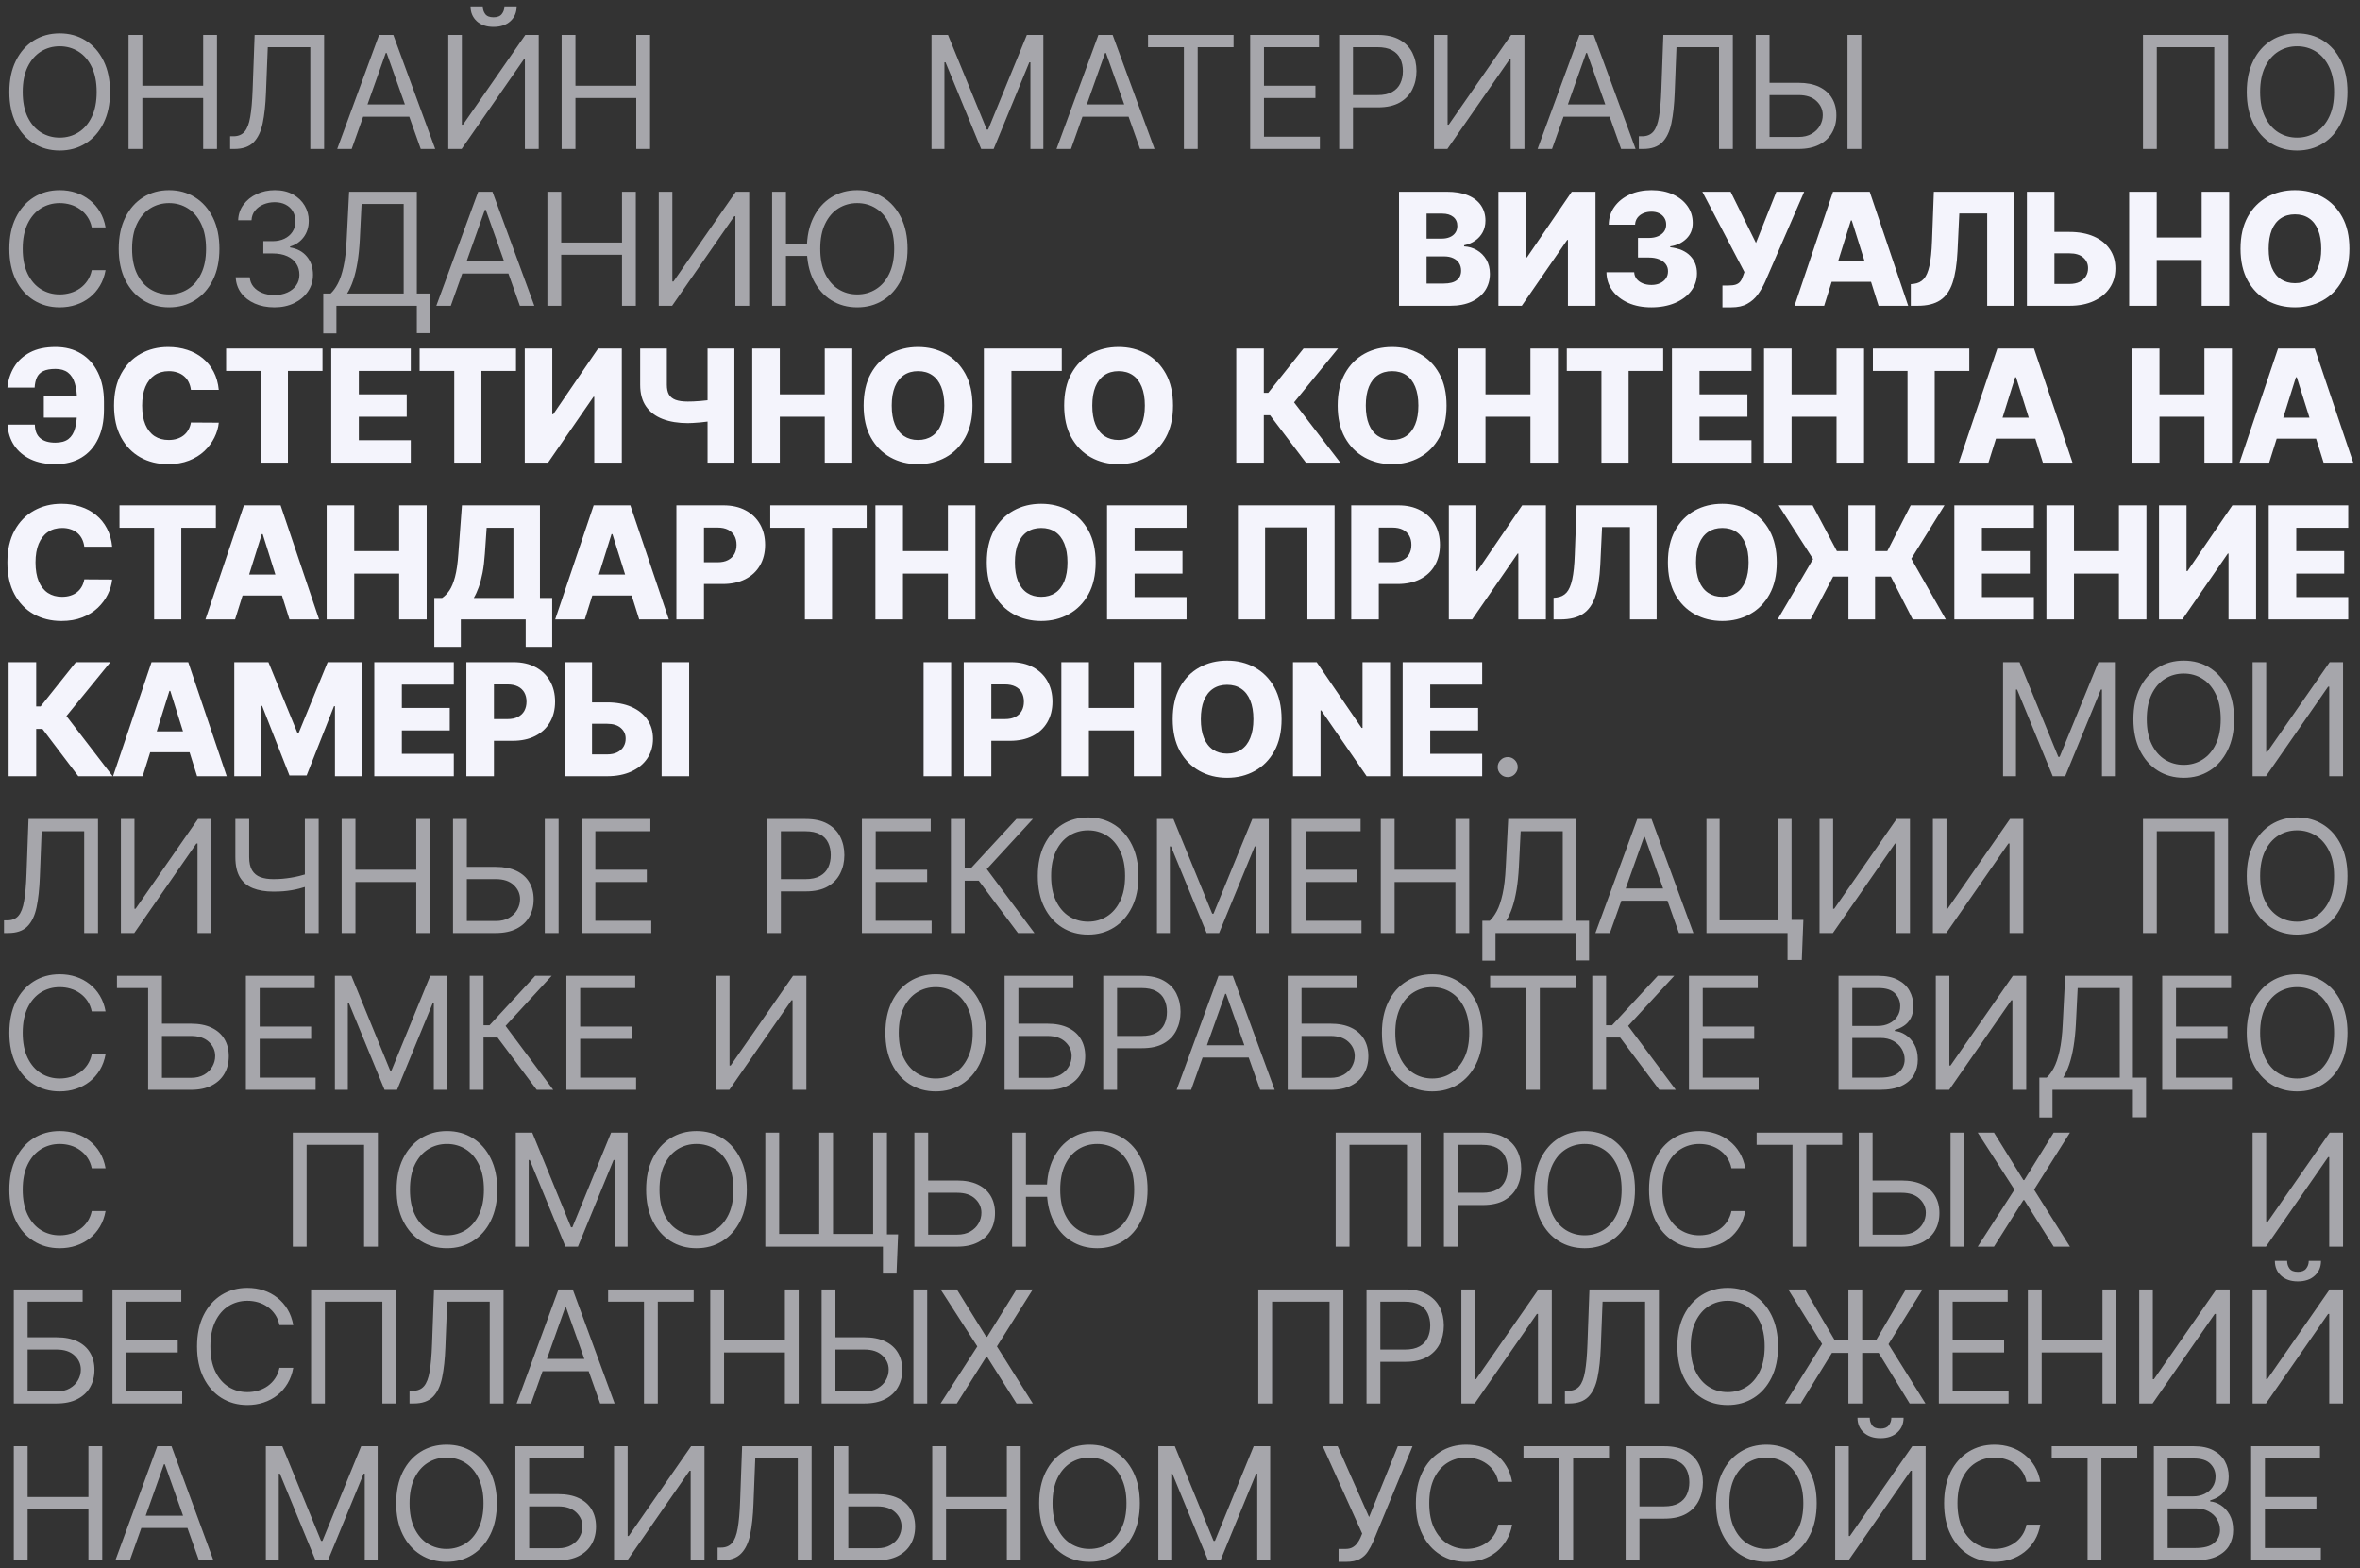<?xml version="1.0" encoding="UTF-8"?> <svg xmlns="http://www.w3.org/2000/svg" width="301" height="200" viewBox="0 0 301 200" fill="none"><rect x="0" y="0" width="301" height="200" fill="#333333" stroke="none"/><path d="M14.034 11.727C14.034 13.261 13.757 14.587 13.203 15.704C12.649 16.822 11.889 17.684 10.923 18.29C9.957 18.896 8.854 19.199 7.614 19.199C6.373 19.199 5.27 18.896 4.304 18.29C3.338 17.684 2.578 16.822 2.024 15.704C1.47 14.587 1.193 13.261 1.193 11.727C1.193 10.193 1.47 8.867 2.024 7.75C2.578 6.633 3.338 5.771 4.304 5.165C5.27 4.559 6.373 4.256 7.614 4.256C8.854 4.256 9.957 4.559 10.923 5.165C11.889 5.771 12.649 6.633 13.203 7.75C13.757 8.867 14.034 10.193 14.034 11.727ZM12.329 11.727C12.329 10.468 12.119 9.405 11.697 8.538C11.281 7.672 10.715 7.016 10 6.571C9.29 6.126 8.494 5.903 7.614 5.903C6.733 5.903 5.935 6.126 5.22 6.571C4.51 7.016 3.944 7.672 3.523 8.538C3.106 9.405 2.898 10.468 2.898 11.727C2.898 12.987 3.106 14.05 3.523 14.916C3.944 15.783 4.51 16.438 5.22 16.884C5.935 17.329 6.733 17.551 7.614 17.551C8.494 17.551 9.29 17.329 10 16.884C10.715 16.438 11.281 15.783 11.697 14.916C12.119 14.05 12.329 12.987 12.329 11.727ZM16.396 19V4.455H18.157V10.932H25.913V4.455H27.674V19H25.913V12.494H18.157V19H16.396ZM29.35 19V17.381H29.777C30.383 17.381 30.854 17.187 31.19 16.798C31.526 16.41 31.768 15.783 31.914 14.916C32.066 14.05 32.168 12.902 32.22 11.472L32.475 4.455H41.339V19H39.578V6.017H34.152L33.924 11.812C33.867 13.337 33.728 14.634 33.505 15.704C33.283 16.775 32.892 17.591 32.333 18.155C31.775 18.718 30.96 19 29.89 19H29.35ZM44.855 19H43.008L48.349 4.455H50.167L55.508 19H53.662L49.315 6.756H49.201L44.855 19ZM45.537 13.318H52.98V14.881H45.537V13.318ZM57.174 4.455H58.907V15.903H59.049L67.003 4.455H68.708V19H66.947V7.58H66.805L58.878 19H57.174V4.455ZM64.333 0.818H65.895C65.895 1.585 65.63 2.213 65.1 2.7C64.57 3.188 63.85 3.432 62.941 3.432C62.046 3.432 61.333 3.188 60.803 2.7C60.278 2.213 60.015 1.585 60.015 0.818H61.577C61.577 1.188 61.679 1.512 61.883 1.791C62.091 2.071 62.444 2.21 62.941 2.21C63.438 2.21 63.793 2.071 64.006 1.791C64.224 1.512 64.333 1.188 64.333 0.818ZM71.632 19V4.455H73.394V10.932H81.15V4.455H82.911V19H81.15V12.494H73.394V19H71.632ZM118.808 4.455H120.911L125.854 16.528H126.024L130.967 4.455H133.07V19H131.422V7.949H131.28L126.734 19H125.143L120.598 7.949H120.456V19H118.808V4.455ZM136.598 19H134.751L140.092 4.455H141.91L147.251 19H145.405L141.058 6.756H140.944L136.598 19ZM137.28 13.318H144.723V14.881H137.28V13.318ZM146.422 6.017V4.455H157.331V6.017H152.757V19H150.996V6.017H146.422ZM159.45 19V4.455H168.228V6.017H161.211V10.932H167.774V12.494H161.211V17.438H168.342V19H159.45ZM170.803 19V4.455H175.718C176.859 4.455 177.791 4.661 178.516 5.072C179.245 5.48 179.785 6.031 180.135 6.727C180.486 7.423 180.661 8.2 180.661 9.057C180.661 9.914 180.486 10.693 180.135 11.393C179.79 12.094 179.254 12.653 178.53 13.07C177.806 13.482 176.878 13.688 175.746 13.688H172.223V12.125H175.689C176.47 12.125 177.098 11.99 177.571 11.72C178.045 11.45 178.388 11.086 178.601 10.626C178.819 10.162 178.928 9.639 178.928 9.057C178.928 8.474 178.819 7.954 178.601 7.494C178.388 7.035 178.042 6.675 177.564 6.415C177.086 6.15 176.451 6.017 175.661 6.017H172.564V19H170.803ZM182.898 4.455H184.631V15.903H184.773L192.728 4.455H194.432V19H192.671V7.58H192.529L184.603 19H182.898V4.455ZM197.953 19H196.107L201.448 4.455H203.266L208.607 19H206.76L202.413 6.756H202.3L197.953 19ZM198.635 13.318H206.078V14.881H198.635V13.318ZM209.022 19V17.381H209.448C210.055 17.381 210.526 17.187 210.862 16.798C211.198 16.41 211.439 15.783 211.586 14.916C211.738 14.05 211.84 12.902 211.892 11.472L212.147 4.455H221.011V19H219.25V6.017H213.823L213.596 11.812C213.539 13.337 213.4 14.634 213.177 15.704C212.955 16.775 212.564 17.591 212.005 18.155C211.447 18.718 210.632 19 209.562 19H209.022ZM225.237 10.562H229.385C230.426 10.562 231.305 10.733 232.02 11.074C232.739 11.415 233.284 11.895 233.653 12.516C234.027 13.136 234.214 13.867 234.214 14.71C234.214 15.553 234.027 16.296 233.653 16.94C233.284 17.584 232.739 18.088 232.02 18.453C231.305 18.818 230.426 19 229.385 19H223.93V4.455H225.691V17.466H229.385C230.048 17.466 230.609 17.333 231.068 17.068C231.532 16.798 231.882 16.453 232.119 16.031C232.361 15.605 232.481 15.155 232.481 14.682C232.481 13.986 232.214 13.387 231.679 12.885C231.144 12.378 230.379 12.125 229.385 12.125H225.237V10.562ZM237.396 4.455V19H235.635V4.455H237.396ZM284.174 4.455V19H282.413V6.017H275.083V19H273.322V4.455H284.174ZM299.4 11.727C299.4 13.261 299.123 14.587 298.569 15.704C298.015 16.822 297.255 17.684 296.289 18.29C295.323 18.896 294.22 19.199 292.979 19.199C291.739 19.199 290.635 18.896 289.67 18.29C288.704 17.684 287.944 16.822 287.39 15.704C286.836 14.587 286.559 13.261 286.559 11.727C286.559 10.193 286.836 8.867 287.39 7.75C287.944 6.633 288.704 5.771 289.67 5.165C290.635 4.559 291.739 4.256 292.979 4.256C294.22 4.256 295.323 4.559 296.289 5.165C297.255 5.771 298.015 6.633 298.569 7.75C299.123 8.867 299.4 10.193 299.4 11.727ZM297.695 11.727C297.695 10.468 297.484 9.405 297.063 8.538C296.646 7.672 296.081 7.016 295.366 6.571C294.655 6.126 293.86 5.903 292.979 5.903C292.099 5.903 291.301 6.126 290.586 6.571C289.876 7.016 289.31 7.672 288.888 8.538C288.472 9.405 288.263 10.468 288.263 11.727C288.263 12.987 288.472 14.05 288.888 14.916C289.31 15.783 289.876 16.438 290.586 16.884C291.301 17.329 292.099 17.551 292.979 17.551C293.86 17.551 294.655 17.329 295.366 16.884C296.081 16.438 296.646 15.783 297.063 14.916C297.484 14.05 297.695 12.987 297.695 11.727ZM13.466 29H11.704C11.6 28.493 11.418 28.048 11.158 27.665C10.902 27.281 10.589 26.959 10.22 26.699C9.856 26.434 9.451 26.235 9.006 26.102C8.561 25.97 8.097 25.903 7.614 25.903C6.733 25.903 5.935 26.126 5.22 26.571C4.51 27.016 3.944 27.672 3.523 28.538C3.106 29.405 2.898 30.468 2.898 31.727C2.898 32.987 3.106 34.05 3.523 34.916C3.944 35.783 4.51 36.438 5.22 36.883C5.935 37.329 6.733 37.551 7.614 37.551C8.097 37.551 8.561 37.485 9.006 37.352C9.451 37.22 9.856 37.023 10.22 36.763C10.589 36.498 10.902 36.173 11.158 35.79C11.418 35.401 11.6 34.956 11.704 34.455H13.466C13.333 35.198 13.092 35.863 12.742 36.45C12.391 37.037 11.956 37.537 11.435 37.949C10.914 38.356 10.329 38.666 9.68 38.879C9.036 39.092 8.348 39.199 7.614 39.199C6.373 39.199 5.27 38.896 4.304 38.29C3.338 37.684 2.578 36.822 2.024 35.705C1.47 34.587 1.193 33.261 1.193 31.727C1.193 30.193 1.47 28.867 2.024 27.75C2.578 26.633 3.338 25.771 4.304 25.165C5.27 24.559 6.373 24.256 7.614 24.256C8.348 24.256 9.036 24.362 9.68 24.575C10.329 24.788 10.914 25.101 11.435 25.513C11.956 25.92 12.391 26.417 12.742 27.004C13.092 27.587 13.333 28.252 13.466 29ZM27.985 31.727C27.985 33.261 27.708 34.587 27.154 35.705C26.6 36.822 25.84 37.684 24.874 38.29C23.908 38.896 22.805 39.199 21.564 39.199C20.324 39.199 19.221 38.896 18.255 38.29C17.289 37.684 16.529 36.822 15.975 35.705C15.421 34.587 15.144 33.261 15.144 31.727C15.144 30.193 15.421 28.867 15.975 27.75C16.529 26.633 17.289 25.771 18.255 25.165C19.221 24.559 20.324 24.256 21.564 24.256C22.805 24.256 23.908 24.559 24.874 25.165C25.84 25.771 26.6 26.633 27.154 27.75C27.708 28.867 27.985 30.193 27.985 31.727ZM26.28 31.727C26.28 30.468 26.07 29.405 25.648 28.538C25.232 27.672 24.666 27.016 23.951 26.571C23.241 26.126 22.445 25.903 21.564 25.903C20.684 25.903 19.886 26.126 19.171 26.571C18.461 27.016 17.895 27.672 17.474 28.538C17.057 29.405 16.849 30.468 16.849 31.727C16.849 32.987 17.057 34.05 17.474 34.916C17.895 35.783 18.461 36.438 19.171 36.883C19.886 37.329 20.684 37.551 21.564 37.551C22.445 37.551 23.241 37.329 23.951 36.883C24.666 36.438 25.232 35.783 25.648 34.916C26.07 34.05 26.28 32.987 26.28 31.727ZM35.006 39.199C34.068 39.199 33.232 39.038 32.498 38.716C31.769 38.394 31.189 37.947 30.759 37.374C30.332 36.796 30.1 36.126 30.062 35.364H31.852C31.89 35.832 32.051 36.237 32.335 36.578C32.619 36.914 32.991 37.175 33.45 37.359C33.91 37.544 34.419 37.636 34.977 37.636C35.602 37.636 36.156 37.528 36.639 37.31C37.122 37.092 37.501 36.789 37.776 36.401C38.05 36.012 38.187 35.562 38.187 35.051C38.187 34.516 38.055 34.045 37.79 33.638C37.525 33.226 37.136 32.904 36.625 32.672C36.114 32.44 35.489 32.324 34.75 32.324H33.585V30.761H34.75C35.328 30.761 35.834 30.657 36.27 30.449C36.71 30.241 37.053 29.947 37.3 29.568C37.551 29.189 37.676 28.744 37.676 28.233C37.676 27.741 37.567 27.312 37.349 26.947C37.132 26.583 36.824 26.299 36.426 26.095C36.033 25.892 35.569 25.79 35.034 25.79C34.532 25.79 34.059 25.882 33.614 26.067C33.173 26.247 32.813 26.509 32.534 26.855C32.255 27.196 32.103 27.608 32.08 28.091H30.375C30.403 27.329 30.633 26.661 31.064 26.088C31.495 25.51 32.058 25.061 32.754 24.739C33.455 24.417 34.224 24.256 35.062 24.256C35.962 24.256 36.734 24.438 37.378 24.803C38.022 25.162 38.517 25.638 38.862 26.23C39.208 26.822 39.381 27.461 39.381 28.148C39.381 28.967 39.165 29.665 38.734 30.243C38.308 30.82 37.728 31.221 36.994 31.443V31.557C37.913 31.708 38.63 32.099 39.146 32.729C39.662 33.354 39.92 34.128 39.92 35.051C39.92 35.842 39.705 36.552 39.274 37.182C38.848 37.807 38.266 38.299 37.527 38.659C36.788 39.019 35.948 39.199 35.006 39.199ZM41.231 42.523V37.438H42.168C42.49 37.144 42.793 36.73 43.078 36.195C43.366 35.655 43.61 34.935 43.809 34.035C44.013 33.131 44.148 31.983 44.214 30.591L44.526 24.454H53.163V37.438H54.839V42.494H53.163V39H42.907V42.523H41.231ZM44.271 37.438H51.487V26.017H46.117L45.89 30.591C45.833 31.651 45.734 32.613 45.592 33.474C45.45 34.331 45.267 35.091 45.045 35.754C44.822 36.412 44.564 36.974 44.271 37.438ZM57.497 39H55.65L60.991 24.454H62.809L68.15 39H66.304L61.957 26.756H61.844L57.497 39ZM58.179 33.318H65.622V34.881H58.179V33.318ZM69.816 39V24.454H71.577V30.932H79.333V24.454H81.094V39H79.333V32.494H71.577V39H69.816ZM84.021 24.454H85.754V35.903H85.896L93.85 24.454H95.555V39H93.793V27.579H93.651L85.725 39H84.021V24.454ZM100.241 24.454V39H98.479V24.454H100.241ZM103.415 31.074V32.636H98.962V31.074H103.415ZM115.752 31.727C115.752 33.261 115.475 34.587 114.921 35.705C114.367 36.822 113.607 37.684 112.641 38.29C111.675 38.896 110.572 39.199 109.332 39.199C108.091 39.199 106.988 38.896 106.022 38.29C105.056 37.684 104.296 36.822 103.742 35.705C103.188 34.587 102.911 33.261 102.911 31.727C102.911 30.193 103.188 28.867 103.742 27.75C104.296 26.633 105.056 25.771 106.022 25.165C106.988 24.559 108.091 24.256 109.332 24.256C110.572 24.256 111.675 24.559 112.641 25.165C113.607 25.771 114.367 26.633 114.921 27.75C115.475 28.867 115.752 30.193 115.752 31.727ZM114.048 31.727C114.048 30.468 113.837 29.405 113.415 28.538C112.999 27.672 112.433 27.016 111.718 26.571C111.008 26.126 110.212 25.903 109.332 25.903C108.451 25.903 107.653 26.126 106.938 26.571C106.228 27.016 105.662 27.672 105.241 28.538C104.824 29.405 104.616 30.468 104.616 31.727C104.616 32.987 104.824 34.05 105.241 34.916C105.662 35.783 106.228 36.438 106.938 36.883C107.653 37.329 108.451 37.551 109.332 37.551C110.212 37.551 111.008 37.329 111.718 36.883C112.433 36.438 112.999 35.783 113.415 34.916C113.837 34.05 114.048 32.987 114.048 31.727ZM192.297 99.114C191.947 99.114 191.646 98.988 191.395 98.737C191.144 98.486 191.019 98.186 191.019 97.835C191.019 97.485 191.144 97.184 191.395 96.933C191.646 96.682 191.947 96.557 192.297 96.557C192.648 96.557 192.948 96.682 193.199 96.933C193.45 97.184 193.576 97.485 193.576 97.835C193.576 98.067 193.517 98.28 193.398 98.474C193.285 98.669 193.131 98.825 192.937 98.943C192.747 99.057 192.534 99.114 192.297 99.114ZM255.475 84.454H257.578L262.521 96.528H262.691L267.635 84.454H269.737V99H268.089V87.949H267.947L263.402 99H261.811L257.265 87.949H257.123V99H255.475V84.454ZM284.941 91.727C284.941 93.261 284.664 94.587 284.11 95.704C283.556 96.822 282.796 97.684 281.83 98.29C280.864 98.896 279.761 99.199 278.521 99.199C277.28 99.199 276.177 98.896 275.211 98.29C274.245 97.684 273.485 96.822 272.931 95.704C272.377 94.587 272.1 93.261 272.1 91.727C272.1 90.193 272.377 88.867 272.931 87.75C273.485 86.633 274.245 85.771 275.211 85.165C276.177 84.559 277.28 84.256 278.521 84.256C279.761 84.256 280.864 84.559 281.83 85.165C282.796 85.771 283.556 86.633 284.11 87.75C284.664 88.867 284.941 90.193 284.941 91.727ZM283.237 91.727C283.237 90.468 283.026 89.405 282.604 88.538C282.188 87.672 281.622 87.016 280.907 86.571C280.197 86.126 279.401 85.903 278.521 85.903C277.64 85.903 276.842 86.126 276.127 86.571C275.417 87.016 274.851 87.672 274.43 88.538C274.013 89.405 273.805 90.468 273.805 91.727C273.805 92.987 274.013 94.05 274.43 94.916C274.851 95.783 275.417 96.438 276.127 96.883C276.842 97.329 277.64 97.551 278.521 97.551C279.401 97.551 280.197 97.329 280.907 96.883C281.622 96.438 282.188 95.783 282.604 94.916C283.026 94.05 283.237 92.987 283.237 91.727ZM287.303 84.454H289.036V95.903H289.178L297.132 84.454H298.837V99H297.075V87.579H296.933L289.007 99H287.303V84.454ZM0.511 119V117.381H0.938C1.544 117.381 2.015 117.187 2.351 116.798C2.687 116.41 2.929 115.783 3.075 114.916C3.227 114.05 3.329 112.902 3.381 111.472L3.636 104.455H12.5V119H10.739V106.017H5.312L5.085 111.812C5.028 113.337 4.889 114.634 4.666 115.705C4.444 116.775 4.053 117.591 3.494 118.155C2.936 118.718 2.121 119 1.051 119H0.511ZM15.419 104.455H17.152V115.903H17.294L25.249 104.455H26.953V119H25.192V107.58H25.05L17.124 119H15.419V104.455ZM30.02 104.455H31.781V109.312C31.781 110.032 31.907 110.598 32.158 111.01C32.408 111.417 32.764 111.706 33.223 111.876C33.682 112.042 34.224 112.125 34.849 112.125C35.242 112.125 35.623 112.111 35.993 112.082C36.362 112.049 36.722 112.004 37.072 111.947C37.428 111.891 37.773 111.822 38.109 111.741C38.45 111.661 38.784 111.571 39.111 111.472V113.062C38.794 113.162 38.479 113.252 38.166 113.332C37.858 113.413 37.536 113.482 37.2 113.538C36.869 113.595 36.511 113.64 36.128 113.673C35.744 113.702 35.318 113.716 34.849 113.716C33.846 113.716 32.981 113.571 32.257 113.283C31.537 112.994 30.983 112.527 30.595 111.884C30.212 111.24 30.02 110.383 30.02 109.312V104.455ZM38.883 104.455H40.645V119H38.883V104.455ZM43.575 119V104.455H45.336V110.932H53.092V104.455H54.853V119H53.092V112.494H45.336V119H43.575ZM59.086 110.562H63.234C64.275 110.562 65.154 110.733 65.869 111.074C66.588 111.415 67.133 111.895 67.502 112.516C67.876 113.136 68.063 113.867 68.063 114.71C68.063 115.553 67.876 116.296 67.502 116.94C67.133 117.584 66.588 118.089 65.869 118.453C65.154 118.818 64.275 119 63.234 119H57.779V104.455H59.541V117.466H63.234C63.897 117.466 64.458 117.333 64.917 117.068C65.381 116.798 65.731 116.453 65.968 116.031C66.21 115.605 66.331 115.155 66.331 114.682C66.331 113.986 66.063 113.387 65.528 112.885C64.993 112.378 64.228 112.125 63.234 112.125H59.086V110.562ZM71.245 104.455V119H69.484V104.455H71.245ZM74.171 119V104.455H82.95V106.017H75.933V110.932H82.495V112.494H75.933V117.438H83.064V119H74.171ZM97.833 119V104.455H102.748C103.889 104.455 104.822 104.661 105.546 105.072C106.275 105.48 106.815 106.031 107.166 106.727C107.516 107.423 107.691 108.2 107.691 109.057C107.691 109.914 107.516 110.693 107.166 111.393C106.82 112.094 106.285 112.653 105.561 113.07C104.836 113.482 103.908 113.688 102.776 113.688H99.254V112.125H102.72C103.501 112.125 104.128 111.99 104.602 111.72C105.075 111.45 105.418 111.086 105.632 110.626C105.849 110.162 105.958 109.639 105.958 109.057C105.958 108.474 105.849 107.954 105.632 107.494C105.418 107.035 105.073 106.675 104.595 106.415C104.116 106.15 103.482 106.017 102.691 106.017H99.595V119H97.833ZM109.929 119V104.455H118.707V106.017H111.69V110.932H118.252V112.494H111.69V117.438H118.821V119H109.929ZM129.833 119L124.833 112.324H123.043V119H121.282V104.455H123.043V110.761H123.81L129.634 104.455H131.736L125.856 110.847L131.935 119H129.833ZM145.201 111.727C145.201 113.261 144.924 114.587 144.37 115.705C143.816 116.822 143.056 117.684 142.09 118.29C141.124 118.896 140.021 119.199 138.78 119.199C137.54 119.199 136.436 118.896 135.47 118.29C134.504 117.684 133.745 116.822 133.191 115.705C132.637 114.587 132.36 113.261 132.36 111.727C132.36 110.193 132.637 108.867 133.191 107.75C133.745 106.633 134.504 105.771 135.47 105.165C136.436 104.559 137.54 104.256 138.78 104.256C140.021 104.256 141.124 104.559 142.09 105.165C143.056 105.771 143.816 106.633 144.37 107.75C144.924 108.867 145.201 110.193 145.201 111.727ZM143.496 111.727C143.496 110.468 143.285 109.405 142.864 108.538C142.447 107.672 141.881 107.016 141.166 106.571C140.456 106.126 139.661 105.903 138.78 105.903C137.899 105.903 137.102 106.126 136.387 106.571C135.676 107.016 135.111 107.672 134.689 108.538C134.272 109.405 134.064 110.468 134.064 111.727C134.064 112.987 134.272 114.05 134.689 114.916C135.111 115.783 135.676 116.438 136.387 116.884C137.102 117.329 137.899 117.551 138.78 117.551C139.661 117.551 140.456 117.329 141.166 116.884C141.881 116.438 142.447 115.783 142.864 114.916C143.285 114.05 143.496 112.987 143.496 111.727ZM147.562 104.455H149.664L154.608 116.528H154.778L159.721 104.455H161.824V119H160.176V107.949H160.034L155.488 119H153.897L149.352 107.949H149.21V119H147.562V104.455ZM164.755 119V104.455H173.534V106.017H166.516V110.932H173.079V112.494H166.516V117.438H173.647V119H164.755ZM176.108 119V104.455H177.87V110.932H185.625V104.455H187.387V119H185.625V112.494H177.87V119H176.108ZM189.063 122.523V117.438H190C190.322 117.144 190.625 116.73 190.91 116.195C191.198 115.655 191.442 114.935 191.641 114.036C191.845 113.131 191.98 111.983 192.046 110.591L192.358 104.455H200.995V117.438H202.671V122.494H200.995V119H190.739V122.523H189.063ZM192.103 117.438H199.319V106.017H193.949L193.722 110.591C193.665 111.652 193.566 112.613 193.424 113.474C193.282 114.331 193.099 115.091 192.877 115.754C192.654 116.412 192.396 116.973 192.103 117.438ZM205.329 119H203.482L208.823 104.455H210.642L215.982 119H214.136L209.789 106.756H209.676L205.329 119ZM206.011 113.318H213.454V114.881H206.011V113.318ZM230.006 117.324L229.807 122.438H227.989V119H226.966V117.324H230.006ZM217.648 119V104.455H219.324V117.381H226.824V104.455H228.5V119H217.648ZM232.068 104.455H233.801V115.903H233.943L241.897 104.455H243.602V119H241.84V107.58H241.698L233.772 119H232.068V104.455ZM246.526 104.455H248.259V115.903H248.401L256.356 104.455H258.06V119H256.299V107.58H256.157L248.231 119H246.526V104.455ZM284.174 104.455V119H282.413V106.017H275.083V119H273.322V104.455H284.174ZM299.4 111.727C299.4 113.261 299.123 114.587 298.569 115.705C298.015 116.822 297.255 117.684 296.289 118.29C295.323 118.896 294.22 119.199 292.979 119.199C291.739 119.199 290.636 118.896 289.67 118.29C288.704 117.684 287.944 116.822 287.39 115.705C286.836 114.587 286.559 113.261 286.559 111.727C286.559 110.193 286.836 108.867 287.39 107.75C287.944 106.633 288.704 105.771 289.67 105.165C290.636 104.559 291.739 104.256 292.979 104.256C294.22 104.256 295.323 104.559 296.289 105.165C297.255 105.771 298.015 106.633 298.569 107.75C299.123 108.867 299.4 110.193 299.4 111.727ZM297.695 111.727C297.695 110.468 297.484 109.405 297.063 108.538C296.646 107.672 296.081 107.016 295.366 106.571C294.655 106.126 293.86 105.903 292.979 105.903C292.099 105.903 291.301 106.126 290.586 106.571C289.876 107.016 289.31 107.672 288.888 108.538C288.472 109.405 288.263 110.468 288.263 111.727C288.263 112.987 288.472 114.05 288.888 114.916C289.31 115.783 289.876 116.438 290.586 116.884C291.301 117.329 292.099 117.551 292.979 117.551C293.86 117.551 294.655 117.329 295.366 116.884C296.081 116.438 296.646 115.783 297.063 114.916C297.484 114.05 297.695 112.987 297.695 111.727ZM13.466 129H11.704C11.6 128.493 11.418 128.048 11.158 127.665C10.902 127.281 10.589 126.959 10.22 126.699C9.856 126.434 9.451 126.235 9.006 126.102C8.561 125.97 8.097 125.903 7.614 125.903C6.733 125.903 5.935 126.126 5.22 126.571C4.51 127.016 3.944 127.672 3.523 128.538C3.106 129.405 2.898 130.468 2.898 131.727C2.898 132.987 3.106 134.05 3.523 134.916C3.944 135.783 4.51 136.438 5.22 136.884C5.935 137.329 6.733 137.551 7.614 137.551C8.097 137.551 8.561 137.485 9.006 137.352C9.451 137.22 9.856 137.023 10.22 136.763C10.589 136.498 10.902 136.173 11.158 135.79C11.418 135.402 11.6 134.956 11.704 134.455H13.466C13.333 135.198 13.092 135.863 12.742 136.45C12.391 137.037 11.956 137.537 11.435 137.949C10.914 138.356 10.329 138.666 9.68 138.879C9.036 139.092 8.348 139.199 7.614 139.199C6.373 139.199 5.27 138.896 4.304 138.29C3.338 137.684 2.578 136.822 2.024 135.705C1.47 134.587 1.193 133.261 1.193 131.727C1.193 130.193 1.47 128.867 2.024 127.75C2.578 126.633 3.338 125.771 4.304 125.165C5.27 124.559 6.373 124.256 7.614 124.256C8.348 124.256 9.036 124.362 9.68 124.575C10.329 124.788 10.914 125.101 11.435 125.513C11.956 125.92 12.391 126.417 12.742 127.004C13.092 127.587 13.333 128.252 13.466 129ZM14.917 126.017V124.455H19.206V126.017H14.917ZM20.201 130.562H24.349C25.39 130.562 26.268 130.733 26.983 131.074C27.703 131.415 28.248 131.895 28.617 132.516C28.991 133.136 29.178 133.867 29.178 134.71C29.178 135.553 28.991 136.296 28.617 136.94C28.248 137.584 27.703 138.089 26.983 138.453C26.268 138.818 25.39 139 24.349 139H18.894V124.455H20.655V137.466H24.349C25.011 137.466 25.573 137.333 26.032 137.068C26.496 136.798 26.846 136.453 27.083 136.031C27.324 135.605 27.445 135.155 27.445 134.682C27.445 133.986 27.178 133.387 26.642 132.885C26.108 132.378 25.343 132.125 24.349 132.125H20.201V130.562ZM31.362 139V124.455H40.141V126.017H33.123V130.932H39.686V132.494H33.123V137.438H40.254V139H31.362ZM42.715 124.455H44.818L49.761 136.528H49.931L54.874 124.455H56.977V139H55.329V127.949H55.187L50.641 139H49.05L44.505 127.949H44.363V139H42.715V124.455ZM68.459 139L63.459 132.324H61.67V139H59.908V124.455H61.67V130.761H62.437L68.26 124.455H70.363L64.482 130.847L70.562 139H68.459ZM72.238 139V124.455H81.016V126.017H73.999V130.932H80.562V132.494H73.999V137.438H81.13V139H72.238ZM91.313 124.455H93.046V135.903H93.188L101.143 124.455H102.847V139H101.086V127.58H100.944L93.018 139H91.313V124.455ZM125.767 131.727C125.767 133.261 125.49 134.587 124.936 135.705C124.382 136.822 123.622 137.684 122.656 138.29C121.69 138.896 120.587 139.199 119.346 139.199C118.106 139.199 117.002 138.896 116.037 138.29C115.071 137.684 114.311 136.822 113.757 135.705C113.203 134.587 112.926 133.261 112.926 131.727C112.926 130.193 113.203 128.867 113.757 127.75C114.311 126.633 115.071 125.771 116.037 125.165C117.002 124.559 118.106 124.256 119.346 124.256C120.587 124.256 121.69 124.559 122.656 125.165C123.622 125.771 124.382 126.633 124.936 127.75C125.49 128.867 125.767 130.193 125.767 131.727ZM124.062 131.727C124.062 130.468 123.851 129.405 123.43 128.538C123.013 127.672 122.448 127.016 121.733 126.571C121.022 126.126 120.227 125.903 119.346 125.903C118.465 125.903 117.668 126.126 116.953 126.571C116.242 127.016 115.677 127.672 115.255 128.538C114.839 129.405 114.63 130.468 114.63 131.727C114.63 132.987 114.839 134.05 115.255 134.916C115.677 135.783 116.242 136.438 116.953 136.884C117.668 137.329 118.465 137.551 119.346 137.551C120.227 137.551 121.022 137.329 121.733 136.884C122.448 136.438 123.013 135.783 123.43 134.916C123.851 134.05 124.062 132.987 124.062 131.727ZM128.128 139V124.455H136.907V126.017H129.89V130.562H133.583C134.624 130.562 135.503 130.733 136.218 131.074C136.937 131.415 137.482 131.895 137.851 132.516C138.225 133.136 138.412 133.867 138.412 134.71C138.412 135.553 138.225 136.296 137.851 136.94C137.482 137.584 136.937 138.089 136.218 138.453C135.503 138.818 134.624 139 133.583 139H128.128ZM129.89 137.466H133.583C134.246 137.466 134.807 137.333 135.266 137.068C135.73 136.798 136.08 136.453 136.317 136.031C136.559 135.605 136.679 135.155 136.679 134.682C136.679 133.986 136.412 133.387 135.877 132.885C135.342 132.378 134.577 132.125 133.583 132.125H129.89V137.466ZM140.712 139V124.455H145.627C146.768 124.455 147.701 124.661 148.425 125.072C149.154 125.48 149.694 126.031 150.044 126.727C150.395 127.423 150.57 128.2 150.57 129.057C150.57 129.914 150.395 130.693 150.044 131.393C149.699 132.094 149.164 132.653 148.439 133.07C147.715 133.482 146.787 133.688 145.655 133.688H142.132V132.125H145.598C146.379 132.125 147.007 131.99 147.48 131.72C147.954 131.45 148.297 131.086 148.51 130.626C148.728 130.162 148.837 129.639 148.837 129.057C148.837 128.474 148.728 127.954 148.51 127.494C148.297 127.035 147.951 126.675 147.473 126.415C146.995 126.15 146.361 126.017 145.57 126.017H142.473V139H140.712ZM151.919 139H150.073L155.414 124.455H157.232L162.573 139H160.726L156.38 126.756H156.266L151.919 139ZM152.601 133.318H160.044V134.881H152.601V133.318ZM164.238 139V124.455H173.017V126.017H166V130.562H169.693C170.735 130.562 171.613 130.733 172.328 131.074C173.048 131.415 173.592 131.895 173.961 132.516C174.336 133.136 174.523 133.867 174.523 134.71C174.523 135.553 174.336 136.296 173.961 136.94C173.592 137.584 173.048 138.089 172.328 138.453C171.613 138.818 170.735 139 169.693 139H164.238ZM166 137.466H169.693C170.356 137.466 170.917 137.333 171.376 137.068C171.84 136.798 172.191 136.453 172.427 136.031C172.669 135.605 172.79 135.155 172.79 134.682C172.79 133.986 172.522 133.387 171.987 132.885C171.452 132.378 170.687 132.125 169.693 132.125H166V137.466ZM189.095 131.727C189.095 133.261 188.818 134.587 188.264 135.705C187.71 136.822 186.95 137.684 185.984 138.29C185.018 138.896 183.915 139.199 182.674 139.199C181.434 139.199 180.331 138.896 179.365 138.29C178.399 137.684 177.639 136.822 177.085 135.705C176.531 134.587 176.254 133.261 176.254 131.727C176.254 130.193 176.531 128.867 177.085 127.75C177.639 126.633 178.399 125.771 179.365 125.165C180.331 124.559 181.434 124.256 182.674 124.256C183.915 124.256 185.018 124.559 185.984 125.165C186.95 125.771 187.71 126.633 188.264 127.75C188.818 128.867 189.095 130.193 189.095 131.727ZM187.39 131.727C187.39 130.468 187.18 129.405 186.758 128.538C186.341 127.672 185.776 127.016 185.061 126.571C184.35 126.126 183.555 125.903 182.674 125.903C181.794 125.903 180.996 126.126 180.281 126.571C179.571 127.016 179.005 127.672 178.583 128.538C178.167 129.405 177.958 130.468 177.958 131.727C177.958 132.987 178.167 134.05 178.583 134.916C179.005 135.783 179.571 136.438 180.281 136.884C180.996 137.329 181.794 137.551 182.674 137.551C183.555 137.551 184.35 137.329 185.061 136.884C185.776 136.438 186.341 135.783 186.758 134.916C187.18 134.05 187.39 132.987 187.39 131.727ZM190.055 126.017V124.455H200.965V126.017H196.391V139H194.629V126.017H190.055ZM211.634 139L206.634 132.324H204.844V139H203.083V124.455H204.844V130.761H205.611L211.435 124.455H213.538L207.657 130.847L213.736 139H211.634ZM215.413 139V124.455H224.191V126.017H217.174V130.932H223.737V132.494H217.174V137.438H224.305V139H215.413ZM234.488 139V124.455H239.573C240.586 124.455 241.422 124.63 242.08 124.98C242.738 125.326 243.228 125.792 243.55 126.379C243.872 126.962 244.033 127.608 244.033 128.318C244.033 128.943 243.922 129.459 243.7 129.866C243.482 130.274 243.193 130.596 242.833 130.832C242.478 131.069 242.092 131.244 241.675 131.358V131.5C242.121 131.528 242.568 131.685 243.018 131.969C243.468 132.253 243.844 132.66 244.147 133.19C244.45 133.721 244.602 134.369 244.602 135.136C244.602 135.866 244.436 136.521 244.104 137.104C243.773 137.686 243.25 138.148 242.535 138.489C241.82 138.83 240.889 139 239.744 139H234.488ZM236.249 137.438H239.744C240.894 137.438 241.711 137.215 242.194 136.77C242.682 136.32 242.925 135.776 242.925 135.136C242.925 134.644 242.8 134.189 242.549 133.773C242.298 133.351 241.941 133.015 241.477 132.764C241.013 132.509 240.463 132.381 239.829 132.381H236.249V137.438ZM236.249 130.847H239.516C240.047 130.847 240.525 130.742 240.951 130.534C241.382 130.326 241.723 130.032 241.974 129.653C242.229 129.275 242.357 128.83 242.357 128.318C242.357 127.679 242.135 127.137 241.69 126.692C241.245 126.242 240.539 126.017 239.573 126.017H236.249V130.847ZM246.896 124.455H248.629V135.903H248.771L256.725 124.455H258.43V139H256.668V127.58H256.526L248.6 139H246.896V124.455ZM260.104 142.523V137.438H261.042C261.364 137.144 261.667 136.73 261.951 136.195C262.24 135.655 262.484 134.935 262.682 134.036C262.886 133.131 263.021 131.983 263.087 130.591L263.4 124.455H272.036V137.438H273.712V142.494H272.036V139H261.78V142.523H260.104ZM263.144 137.438H270.36V126.017H264.991L264.763 130.591C264.707 131.652 264.607 132.613 264.465 133.474C264.323 134.331 264.141 135.091 263.918 135.754C263.696 136.412 263.438 136.973 263.144 137.438ZM275.774 139V124.455H284.552V126.017H277.535V130.932H284.098V132.494H277.535V137.438H284.666V139H275.774ZM299.4 131.727C299.4 133.261 299.123 134.587 298.569 135.705C298.015 136.822 297.255 137.684 296.289 138.29C295.323 138.896 294.22 139.199 292.979 139.199C291.739 139.199 290.636 138.896 289.67 138.29C288.704 137.684 287.944 136.822 287.39 135.705C286.836 134.587 286.559 133.261 286.559 131.727C286.559 130.193 286.836 128.867 287.39 127.75C287.944 126.633 288.704 125.771 289.67 125.165C290.636 124.559 291.739 124.256 292.979 124.256C294.22 124.256 295.323 124.559 296.289 125.165C297.255 125.771 298.015 126.633 298.569 127.75C299.123 128.867 299.4 130.193 299.4 131.727ZM297.695 131.727C297.695 130.468 297.484 129.405 297.063 128.538C296.646 127.672 296.081 127.016 295.366 126.571C294.655 126.126 293.86 125.903 292.979 125.903C292.099 125.903 291.301 126.126 290.586 126.571C289.876 127.016 289.31 127.672 288.888 128.538C288.472 129.405 288.263 130.468 288.263 131.727C288.263 132.987 288.472 134.05 288.888 134.916C289.31 135.783 289.876 136.438 290.586 136.884C291.301 137.329 292.099 137.551 292.979 137.551C293.86 137.551 294.655 137.329 295.366 136.884C296.081 136.438 296.646 135.783 297.063 134.916C297.484 134.05 297.695 132.987 297.695 131.727ZM13.466 149H11.704C11.6 148.493 11.418 148.048 11.158 147.665C10.902 147.281 10.589 146.959 10.22 146.699C9.856 146.434 9.451 146.235 9.006 146.102C8.561 145.97 8.097 145.903 7.614 145.903C6.733 145.903 5.935 146.126 5.22 146.571C4.51 147.016 3.944 147.672 3.523 148.538C3.106 149.405 2.898 150.468 2.898 151.727C2.898 152.987 3.106 154.05 3.523 154.916C3.944 155.783 4.51 156.438 5.22 156.884C5.935 157.329 6.733 157.551 7.614 157.551C8.097 157.551 8.561 157.485 9.006 157.352C9.451 157.22 9.856 157.023 10.22 156.763C10.589 156.498 10.902 156.173 11.158 155.79C11.418 155.402 11.6 154.956 11.704 154.455H13.466C13.333 155.198 13.092 155.863 12.742 156.45C12.391 157.037 11.956 157.537 11.435 157.949C10.914 158.356 10.329 158.666 9.68 158.879C9.036 159.092 8.348 159.199 7.614 159.199C6.373 159.199 5.27 158.896 4.304 158.29C3.338 157.684 2.578 156.822 2.024 155.705C1.47 154.587 1.193 153.261 1.193 151.727C1.193 150.193 1.47 148.867 2.024 147.75C2.578 146.633 3.338 145.771 4.304 145.165C5.27 144.559 6.373 144.256 7.614 144.256C8.348 144.256 9.036 144.362 9.68 144.575C10.329 144.788 10.914 145.101 11.435 145.513C11.956 145.92 12.391 146.417 12.742 147.004C13.092 147.587 13.333 148.252 13.466 149ZM48.198 144.455V159H46.436V146.017H39.107V159H37.346V144.455H48.198ZM63.423 151.727C63.423 153.261 63.146 154.587 62.592 155.705C62.038 156.822 61.279 157.684 60.313 158.29C59.347 158.896 58.243 159.199 57.003 159.199C55.762 159.199 54.659 158.896 53.693 158.29C52.727 157.684 51.967 156.822 51.413 155.705C50.859 154.587 50.583 153.261 50.583 151.727C50.583 150.193 50.859 148.867 51.413 147.75C51.967 146.633 52.727 145.771 53.693 145.165C54.659 144.559 55.762 144.256 57.003 144.256C58.243 144.256 59.347 144.559 60.313 145.165C61.279 145.771 62.038 146.633 62.592 147.75C63.146 148.867 63.423 150.193 63.423 151.727ZM61.719 151.727C61.719 150.468 61.508 149.405 61.087 148.538C60.67 147.672 60.104 147.016 59.389 146.571C58.679 146.126 57.884 145.903 57.003 145.903C56.122 145.903 55.325 146.126 54.609 146.571C53.899 147.016 53.333 147.672 52.912 148.538C52.495 149.405 52.287 150.468 52.287 151.727C52.287 152.987 52.495 154.05 52.912 154.916C53.333 155.783 53.899 156.438 54.609 156.884C55.325 157.329 56.122 157.551 57.003 157.551C57.884 157.551 58.679 157.329 59.389 156.884C60.104 156.438 60.67 155.783 61.087 154.916C61.508 154.05 61.719 152.987 61.719 151.727ZM65.785 144.455H67.887L72.831 156.528H73.001L77.944 144.455H80.046V159H78.399V147.949H78.257L73.711 159H72.12L67.575 147.949H67.433V159H65.785V144.455ZM95.251 151.727C95.251 153.261 94.974 154.587 94.42 155.705C93.866 156.822 93.106 157.684 92.14 158.29C91.174 158.896 90.071 159.199 88.83 159.199C87.59 159.199 86.487 158.896 85.521 158.29C84.555 157.684 83.795 156.822 83.241 155.705C82.687 154.587 82.41 153.261 82.41 151.727C82.41 150.193 82.687 148.867 83.241 147.75C83.795 146.633 84.555 145.771 85.521 145.165C86.487 144.559 87.59 144.256 88.83 144.256C90.071 144.256 91.174 144.559 92.14 145.165C93.106 145.771 93.866 146.633 94.42 147.75C94.974 148.867 95.251 150.193 95.251 151.727ZM93.546 151.727C93.546 150.468 93.335 149.405 92.914 148.538C92.497 147.672 91.932 147.016 91.217 146.571C90.506 146.126 89.711 145.903 88.83 145.903C87.95 145.903 87.152 146.126 86.437 146.571C85.727 147.016 85.161 147.672 84.739 148.538C84.323 149.405 84.114 150.468 84.114 151.727C84.114 152.987 84.323 154.05 84.739 154.916C85.161 155.783 85.727 156.438 86.437 156.884C87.152 157.329 87.95 157.551 88.83 157.551C89.711 157.551 90.506 157.329 91.217 156.884C91.932 156.438 92.497 155.783 92.914 154.916C93.335 154.05 93.546 152.987 93.546 151.727ZM114.544 157.438L114.345 162.438H112.612V159H111.22V157.438H114.544ZM97.612 144.455H99.374V157.381H104.487V144.455H106.249V157.381H111.362V144.455H113.124V159H97.612V144.455ZM117.929 150.562H122.076C123.118 150.562 123.996 150.733 124.711 151.074C125.431 151.415 125.975 151.895 126.345 152.516C126.719 153.136 126.906 153.867 126.906 154.71C126.906 155.553 126.719 156.296 126.345 156.94C125.975 157.584 125.431 158.089 124.711 158.453C123.996 158.818 123.118 159 122.076 159H116.622V144.455H118.383V157.466H122.076C122.739 157.466 123.3 157.333 123.76 157.068C124.224 156.798 124.574 156.453 124.811 156.031C125.052 155.605 125.173 155.155 125.173 154.682C125.173 153.986 124.905 153.387 124.37 152.885C123.835 152.378 123.071 152.125 122.076 152.125H117.929V150.562ZM130.85 144.455V159H129.088V144.455H130.85ZM134.024 151.074V152.636H129.571V151.074H134.024ZM146.361 151.727C146.361 153.261 146.084 154.587 145.53 155.705C144.976 156.822 144.216 157.684 143.25 158.29C142.284 158.896 141.181 159.199 139.94 159.199C138.7 159.199 137.597 158.896 136.631 158.29C135.665 157.684 134.905 156.822 134.351 155.705C133.797 154.587 133.52 153.261 133.52 151.727C133.52 150.193 133.797 148.867 134.351 147.75C134.905 146.633 135.665 145.771 136.631 145.165C137.597 144.559 138.7 144.256 139.94 144.256C141.181 144.256 142.284 144.559 143.25 145.165C144.216 145.771 144.976 146.633 145.53 147.75C146.084 148.867 146.361 150.193 146.361 151.727ZM144.656 151.727C144.656 150.468 144.446 149.405 144.024 148.538C143.608 147.672 143.042 147.016 142.327 146.571C141.617 146.126 140.821 145.903 139.94 145.903C139.06 145.903 138.262 146.126 137.547 146.571C136.837 147.016 136.271 147.672 135.85 148.538C135.433 149.405 135.225 150.468 135.225 151.727C135.225 152.987 135.433 154.05 135.85 154.916C136.271 155.783 136.837 156.438 137.547 156.884C138.262 157.329 139.06 157.551 139.94 157.551C140.821 157.551 141.617 157.329 142.327 156.884C143.042 156.438 143.608 155.783 144.024 154.916C144.446 154.05 144.656 152.987 144.656 151.727ZM181.208 144.455V159H179.447V146.017H172.117V159H170.356V144.455H181.208ZM184.161 159V144.455H189.076C190.217 144.455 191.15 144.661 191.874 145.072C192.603 145.48 193.143 146.031 193.493 146.727C193.844 147.423 194.019 148.2 194.019 149.057C194.019 149.914 193.844 150.693 193.493 151.393C193.148 152.094 192.613 152.653 191.888 153.07C191.164 153.482 190.236 153.688 189.104 153.688H185.582V152.125H189.047C189.829 152.125 190.456 151.99 190.93 151.72C191.403 151.45 191.746 151.086 191.959 150.626C192.177 150.162 192.286 149.639 192.286 149.057C192.286 148.474 192.177 147.954 191.959 147.494C191.746 147.035 191.401 146.675 190.922 146.415C190.444 146.15 189.81 146.017 189.019 146.017H185.922V159H184.161ZM208.529 151.727C208.529 153.261 208.252 154.587 207.698 155.705C207.144 156.822 206.384 157.684 205.418 158.29C204.452 158.896 203.349 159.199 202.109 159.199C200.868 159.199 199.765 158.896 198.799 158.29C197.833 157.684 197.073 156.822 196.519 155.705C195.965 154.587 195.688 153.261 195.688 151.727C195.688 150.193 195.965 148.867 196.519 147.75C197.073 146.633 197.833 145.771 198.799 145.165C199.765 144.559 200.868 144.256 202.109 144.256C203.349 144.256 204.452 144.559 205.418 145.165C206.384 145.771 207.144 146.633 207.698 147.75C208.252 148.867 208.529 150.193 208.529 151.727ZM206.825 151.727C206.825 150.468 206.614 149.405 206.192 148.538C205.776 147.672 205.21 147.016 204.495 146.571C203.785 146.126 202.989 145.903 202.109 145.903C201.228 145.903 200.43 146.126 199.715 146.571C199.005 147.016 198.439 147.672 198.018 148.538C197.601 149.405 197.393 150.468 197.393 151.727C197.393 152.987 197.601 154.05 198.018 154.916C198.439 155.783 199.005 156.438 199.715 156.884C200.43 157.329 201.228 157.551 202.109 157.551C202.989 157.551 203.785 157.329 204.495 156.884C205.21 156.438 205.776 155.783 206.192 154.916C206.614 154.05 206.825 152.987 206.825 151.727ZM222.595 149H220.834C220.73 148.493 220.548 148.048 220.287 147.665C220.031 147.281 219.719 146.959 219.35 146.699C218.985 146.434 218.58 146.235 218.135 146.102C217.69 145.97 217.226 145.903 216.743 145.903C215.862 145.903 215.065 146.126 214.35 146.571C213.639 147.016 213.074 147.672 212.652 148.538C212.235 149.405 212.027 150.468 212.027 151.727C212.027 152.987 212.235 154.05 212.652 154.916C213.074 155.783 213.639 156.438 214.35 156.884C215.065 157.329 215.862 157.551 216.743 157.551C217.226 157.551 217.69 157.485 218.135 157.352C218.58 157.22 218.985 157.023 219.35 156.763C219.719 156.498 220.031 156.173 220.287 155.79C220.548 155.402 220.73 154.956 220.834 154.455H222.595C222.463 155.198 222.221 155.863 221.871 156.45C221.521 157.037 221.085 157.537 220.564 157.949C220.043 158.356 219.458 158.666 218.81 158.879C218.166 159.092 217.477 159.199 216.743 159.199C215.503 159.199 214.399 158.896 213.433 158.29C212.467 157.684 211.708 156.822 211.154 155.705C210.6 154.587 210.323 153.261 210.323 151.727C210.323 150.193 210.6 148.867 211.154 147.75C211.708 146.633 212.467 145.771 213.433 145.165C214.399 144.559 215.503 144.256 216.743 144.256C217.477 144.256 218.166 144.362 218.81 144.575C219.458 144.788 220.043 145.101 220.564 145.513C221.085 145.92 221.521 146.417 221.871 147.004C222.221 147.587 222.463 148.252 222.595 149ZM224.046 146.017V144.455H234.955V146.017H230.381V159H228.62V146.017H224.046ZM238.38 150.562H242.528C243.57 150.562 244.448 150.733 245.163 151.074C245.883 151.415 246.427 151.895 246.797 152.516C247.171 153.136 247.358 153.867 247.358 154.71C247.358 155.553 247.171 156.296 246.797 156.94C246.427 157.584 245.883 158.089 245.163 158.453C244.448 158.818 243.57 159 242.528 159H237.074V144.455H238.835V157.466H242.528C243.191 157.466 243.752 157.333 244.211 157.068C244.675 156.798 245.026 156.453 245.263 156.031C245.504 155.605 245.625 155.155 245.625 154.682C245.625 153.986 245.357 153.387 244.822 152.885C244.287 152.378 243.522 152.125 242.528 152.125H238.38V150.562ZM250.54 144.455V159H248.778V144.455H250.54ZM254.318 144.455L258.068 150.506H258.182L261.932 144.455H264.006L259.432 151.727L264.006 159H261.932L258.182 153.062H258.068L254.318 159H252.244L256.932 151.727L252.244 144.455H254.318ZM287.303 144.455H289.036V155.903H289.178L297.132 144.455H298.837V159H297.075V147.58H296.933L289.007 159H287.303V144.455ZM1.761 179V164.455H10.54V166.017H3.523V170.562H7.216C8.258 170.562 9.136 170.733 9.851 171.074C10.57 171.415 11.115 171.895 11.484 172.516C11.858 173.136 12.046 173.867 12.046 174.71C12.046 175.553 11.858 176.296 11.484 176.94C11.115 177.584 10.57 178.089 9.851 178.453C9.136 178.818 8.258 179 7.216 179H1.761ZM3.523 177.466H7.216C7.879 177.466 8.44 177.333 8.899 177.068C9.363 176.798 9.714 176.453 9.95 176.031C10.192 175.605 10.312 175.155 10.312 174.682C10.312 173.986 10.045 173.387 9.51 172.885C8.975 172.378 8.21 172.125 7.216 172.125H3.523V177.466ZM14.345 179V164.455H23.123V166.017H16.106V170.932H22.669V172.494H16.106V177.438H23.237V179H14.345ZM37.403 169H35.641C35.537 168.493 35.355 168.048 35.094 167.665C34.839 167.281 34.526 166.959 34.157 166.699C33.792 166.434 33.388 166.235 32.942 166.102C32.497 165.97 32.033 165.903 31.55 165.903C30.67 165.903 29.872 166.126 29.157 166.571C28.447 167.016 27.881 167.672 27.459 168.538C27.043 169.405 26.834 170.468 26.834 171.727C26.834 172.987 27.043 174.05 27.459 174.916C27.881 175.783 28.447 176.438 29.157 176.884C29.872 177.329 30.67 177.551 31.55 177.551C32.033 177.551 32.497 177.485 32.942 177.352C33.388 177.22 33.792 177.023 34.157 176.763C34.526 176.498 34.839 176.173 35.094 175.79C35.355 175.402 35.537 174.956 35.641 174.455H37.403C37.27 175.198 37.029 175.863 36.678 176.45C36.328 177.037 35.892 177.537 35.371 177.949C34.85 178.356 34.266 178.666 33.617 178.879C32.973 179.092 32.284 179.199 31.55 179.199C30.31 179.199 29.207 178.896 28.241 178.29C27.275 177.684 26.515 176.822 25.961 175.705C25.407 174.587 25.13 173.261 25.13 171.727C25.13 170.193 25.407 168.867 25.961 167.75C26.515 166.633 27.275 165.771 28.241 165.165C29.207 164.559 30.31 164.256 31.55 164.256C32.284 164.256 32.973 164.362 33.617 164.575C34.266 164.788 34.85 165.101 35.371 165.513C35.892 165.92 36.328 166.417 36.678 167.004C37.029 167.587 37.27 168.252 37.403 169ZM50.529 164.455V179H48.768V166.017H41.439V179H39.677V164.455H50.529ZM52.233 179V177.381H52.659C53.265 177.381 53.736 177.187 54.072 176.798C54.408 176.41 54.65 175.783 54.796 174.916C54.948 174.05 55.05 172.902 55.102 171.472L55.358 164.455H64.221V179H62.46V166.017H57.034L56.806 171.812C56.749 173.337 56.61 174.634 56.387 175.705C56.165 176.775 55.774 177.591 55.215 178.155C54.657 178.718 53.842 179 52.772 179H52.233ZM67.737 179H65.89L71.231 164.455H73.049L78.39 179H76.544L72.197 166.756H72.084L67.737 179ZM68.419 173.318H75.862V174.881H68.419V173.318ZM77.561 166.017V164.455H88.47V166.017H83.897V179H82.135V166.017H77.561ZM90.589 179V164.455H92.35V170.932H100.106V164.455H101.867V179H100.106V172.494H92.35V179H90.589ZM106.1 170.562H110.248C111.29 170.562 112.168 170.733 112.883 171.074C113.603 171.415 114.147 171.895 114.516 172.516C114.89 173.136 115.077 173.867 115.077 174.71C115.077 175.553 114.89 176.296 114.516 176.94C114.147 177.584 113.603 178.089 112.883 178.453C112.168 178.818 111.29 179 110.248 179H104.793V164.455H106.555V177.466H110.248C110.911 177.466 111.472 177.333 111.931 177.068C112.395 176.798 112.746 176.453 112.982 176.031C113.224 175.605 113.345 175.155 113.345 174.682C113.345 173.986 113.077 173.387 112.542 172.885C112.007 172.378 111.242 172.125 110.248 172.125H106.1V170.562ZM118.259 164.455V179H116.498V164.455H118.259ZM122.038 164.455L125.788 170.506H125.901L129.651 164.455H131.725L127.151 171.727L131.725 179H129.651L125.901 173.062H125.788L122.038 179H119.964L124.651 171.727L119.964 164.455H122.038ZM171.337 164.455V179H169.576V166.017H162.246V179H160.485V164.455H171.337ZM174.29 179V164.455H179.205C180.346 164.455 181.279 164.661 182.003 165.072C182.733 165.48 183.272 166.031 183.623 166.727C183.973 167.423 184.148 168.2 184.148 169.057C184.148 169.914 183.973 170.693 183.623 171.393C183.277 172.094 182.742 172.653 182.018 173.07C181.293 173.482 180.365 173.688 179.233 173.688H175.711V172.125H179.177C179.958 172.125 180.585 171.99 181.059 171.72C181.532 171.45 181.876 171.086 182.089 170.626C182.306 170.162 182.415 169.639 182.415 169.057C182.415 168.474 182.306 167.954 182.089 167.494C181.876 167.035 181.53 166.675 181.052 166.415C180.573 166.15 179.939 166.017 179.148 166.017H176.052V179H174.29ZM186.386 164.455H188.119V175.903H188.261L196.215 164.455H197.92V179H196.158V167.58H196.016L188.09 179H186.386V164.455ZM199.594 179V177.381H200.02C200.626 177.381 201.098 177.187 201.434 176.798C201.77 176.41 202.011 175.783 202.158 174.916C202.31 174.05 202.411 172.902 202.464 171.472L202.719 164.455H211.583V179H209.821V166.017H204.395L204.168 171.812C204.111 173.337 203.972 174.634 203.749 175.705C203.526 176.775 203.136 177.591 202.577 178.155C202.018 178.718 201.204 179 200.134 179H199.594ZM226.775 171.727C226.775 173.261 226.498 174.587 225.944 175.705C225.39 176.822 224.63 177.684 223.664 178.29C222.698 178.896 221.595 179.199 220.354 179.199C219.114 179.199 218.011 178.896 217.045 178.29C216.079 177.684 215.319 176.822 214.765 175.705C214.211 174.587 213.934 173.261 213.934 171.727C213.934 170.193 214.211 168.867 214.765 167.75C215.319 166.633 216.079 165.771 217.045 165.165C218.011 164.559 219.114 164.256 220.354 164.256C221.595 164.256 222.698 164.559 223.664 165.165C224.63 165.771 225.39 166.633 225.944 167.75C226.498 168.867 226.775 170.193 226.775 171.727ZM225.07 171.727C225.07 170.468 224.859 169.405 224.438 168.538C224.021 167.672 223.456 167.016 222.741 166.571C222.03 166.126 221.235 165.903 220.354 165.903C219.474 165.903 218.676 166.126 217.961 166.571C217.251 167.016 216.685 167.672 216.263 168.538C215.847 169.405 215.638 170.468 215.638 171.727C215.638 172.987 215.847 174.05 216.263 174.916C216.685 175.783 217.251 176.438 217.961 176.884C218.676 177.329 219.474 177.551 220.354 177.551C221.235 177.551 222.03 177.329 222.741 176.884C223.456 176.438 224.021 175.783 224.438 174.916C224.859 174.05 225.07 172.987 225.07 171.727ZM237.51 164.455V179H235.749V164.455H237.51ZM227.68 179L232.396 171.415L228.078 164.455H230.209L233.987 170.903H239.3L243.078 164.455H245.209L240.862 171.443L245.578 179H243.561L239.612 172.551H233.646L229.669 179H227.68ZM247.286 179V164.455H256.065V166.017H249.048V170.932H255.61V172.494H249.048V177.438H256.178V179H247.286ZM258.639 179V164.455H260.401V170.932H268.157V164.455H269.918V179H268.157V172.494H260.401V179H258.639ZM272.844 164.455H274.577V175.903H274.719L282.674 164.455H284.378V179H282.617V167.58H282.475L274.549 179H272.844V164.455ZM287.303 164.455H289.036V175.903H289.178L297.132 164.455H298.837V179H297.076V167.58H296.933L289.007 179H287.303V164.455ZM294.462 160.818H296.024C296.024 161.585 295.759 162.213 295.229 162.7C294.699 163.188 293.979 163.432 293.07 163.432C292.175 163.432 291.462 163.188 290.932 162.7C290.406 162.213 290.144 161.585 290.144 160.818H291.706C291.706 161.187 291.808 161.512 292.012 161.791C292.22 162.071 292.573 162.21 293.07 162.21C293.567 162.21 293.922 162.071 294.135 161.791C294.353 161.512 294.462 161.187 294.462 160.818ZM1.761 199V184.455H3.523V190.932H11.278V184.455H13.04V199H11.278V192.494H3.523V199H1.761ZM16.563 199H14.716L20.057 184.455H21.875L27.216 199H25.369L21.023 186.756H20.909L16.563 199ZM17.244 193.318H24.688V194.881H17.244V193.318ZM33.907 184.455H36.009L40.952 196.528H41.123L46.066 184.455H48.168V199H46.52V187.949H46.378L41.833 199H40.242L35.696 187.949H35.554V199H33.907V184.455ZM63.372 191.727C63.372 193.261 63.095 194.587 62.541 195.705C61.987 196.822 61.227 197.684 60.262 198.29C59.296 198.896 58.192 199.199 56.952 199.199C55.711 199.199 54.608 198.896 53.642 198.29C52.676 197.684 51.916 196.822 51.362 195.705C50.809 194.587 50.532 193.261 50.532 191.727C50.532 190.193 50.809 188.867 51.362 187.75C51.916 186.633 52.676 185.771 53.642 185.165C54.608 184.559 55.711 184.256 56.952 184.256C58.192 184.256 59.296 184.559 60.262 185.165C61.227 185.771 61.987 186.633 62.541 187.75C63.095 188.867 63.372 190.193 63.372 191.727ZM61.668 191.727C61.668 190.468 61.457 189.405 61.036 188.538C60.619 187.672 60.053 187.016 59.338 186.571C58.628 186.126 57.833 185.903 56.952 185.903C56.071 185.903 55.273 186.126 54.559 186.571C53.848 187.016 53.282 187.672 52.861 188.538C52.444 189.405 52.236 190.468 52.236 191.727C52.236 192.987 52.444 194.05 52.861 194.916C53.282 195.783 53.848 196.438 54.559 196.884C55.273 197.329 56.071 197.551 56.952 197.551C57.833 197.551 58.628 197.329 59.338 196.884C60.053 196.438 60.619 195.783 61.036 194.916C61.457 194.05 61.668 192.987 61.668 191.727ZM65.734 199V184.455H74.512V186.017H67.495V190.562H71.189C72.23 190.562 73.109 190.733 73.823 191.074C74.543 191.415 75.088 191.895 75.457 192.516C75.831 193.136 76.018 193.867 76.018 194.71C76.018 195.553 75.831 196.296 75.457 196.94C75.088 197.584 74.543 198.089 73.823 198.453C73.109 198.818 72.23 199 71.189 199H65.734ZM67.495 197.466H71.189C71.851 197.466 72.412 197.333 72.872 197.068C73.336 196.798 73.686 196.453 73.923 196.031C74.164 195.605 74.285 195.155 74.285 194.682C74.285 193.986 74.018 193.387 73.483 192.885C72.948 192.378 72.183 192.125 71.189 192.125H67.495V197.466ZM78.318 184.455H80.051V195.903H80.193L88.147 184.455H89.852V199H88.09V187.58H87.948L80.022 199H78.318V184.455ZM91.526 199V197.381H91.952C92.558 197.381 93.029 197.187 93.366 196.798C93.702 196.41 93.943 195.783 94.09 194.916C94.242 194.05 94.343 192.902 94.395 191.472L94.651 184.455H103.515V199H101.753V186.017H96.327L96.1 191.812C96.043 193.337 95.904 194.634 95.681 195.705C95.459 196.775 95.068 197.591 94.509 198.155C93.951 198.718 93.136 199 92.066 199H91.526ZM107.741 190.562H111.889C112.93 190.562 113.809 190.733 114.524 191.074C115.243 191.415 115.788 191.895 116.157 192.516C116.531 193.136 116.718 193.867 116.718 194.71C116.718 195.553 116.531 196.296 116.157 196.94C115.788 197.584 115.243 198.089 114.524 198.453C113.809 198.818 112.93 199 111.889 199H106.434V184.455H108.195V197.466H111.889C112.551 197.466 113.113 197.333 113.572 197.068C114.036 196.798 114.386 196.453 114.623 196.031C114.864 195.605 114.985 195.155 114.985 194.682C114.985 193.986 114.718 193.387 114.183 192.885C113.648 192.378 112.883 192.125 111.889 192.125H107.741V190.562ZM118.9 199V184.455H120.662V190.932H128.417V184.455H130.179V199H128.417V192.494H120.662V199H118.9ZM145.378 191.727C145.378 193.261 145.101 194.587 144.547 195.705C143.993 196.822 143.233 197.684 142.267 198.29C141.301 198.896 140.198 199.199 138.957 199.199C137.717 199.199 136.614 198.896 135.648 198.29C134.682 197.684 133.922 196.822 133.368 195.705C132.814 194.587 132.537 193.261 132.537 191.727C132.537 190.193 132.814 188.867 133.368 187.75C133.922 186.633 134.682 185.771 135.648 185.165C136.614 184.559 137.717 184.256 138.957 184.256C140.198 184.256 141.301 184.559 142.267 185.165C143.233 185.771 143.993 186.633 144.547 187.75C145.101 188.867 145.378 190.193 145.378 191.727ZM143.673 191.727C143.673 190.468 143.463 189.405 143.041 188.538C142.625 187.672 142.059 187.016 141.344 186.571C140.634 186.126 139.838 185.903 138.957 185.903C138.077 185.903 137.279 186.126 136.564 186.571C135.854 187.016 135.288 187.672 134.866 188.538C134.45 189.405 134.241 190.468 134.241 191.727C134.241 192.987 134.45 194.05 134.866 194.916C135.288 195.783 135.854 196.438 136.564 196.884C137.279 197.329 138.077 197.551 138.957 197.551C139.838 197.551 140.634 197.329 141.344 196.884C142.059 196.438 142.625 195.783 143.041 194.916C143.463 194.05 143.673 192.987 143.673 191.727ZM147.739 184.455H149.842L154.785 196.528H154.955L159.899 184.455H162.001V199H160.353V187.949H160.211L155.666 199H154.075L149.529 187.949H149.387V199H147.739V184.455ZM170.724 199.199V197.551H171.634C171.984 197.551 172.278 197.482 172.514 197.345C172.756 197.208 172.955 197.03 173.111 196.812C173.272 196.595 173.404 196.367 173.509 196.131L173.736 195.591L168.707 184.455H170.611L174.617 193.489L178.281 184.455H180.156L175.128 196.642C174.929 197.097 174.702 197.518 174.446 197.906C174.195 198.295 173.852 198.607 173.416 198.844C172.985 199.08 172.401 199.199 171.662 199.199H170.724ZM192.859 189H191.098C190.993 188.493 190.811 188.048 190.551 187.665C190.295 187.281 189.982 186.959 189.613 186.699C189.249 186.434 188.844 186.235 188.399 186.102C187.954 185.97 187.49 185.903 187.007 185.903C186.126 185.903 185.328 186.126 184.613 186.571C183.903 187.016 183.337 187.672 182.916 188.538C182.499 189.405 182.291 190.468 182.291 191.727C182.291 192.987 182.499 194.05 182.916 194.916C183.337 195.783 183.903 196.438 184.613 196.884C185.328 197.329 186.126 197.551 187.007 197.551C187.49 197.551 187.954 197.485 188.399 197.352C188.844 197.22 189.249 197.023 189.613 196.763C189.982 196.498 190.295 196.173 190.551 195.79C190.811 195.402 190.993 194.956 191.098 194.455H192.859C192.726 195.198 192.485 195.863 192.134 196.45C191.784 197.037 191.348 197.537 190.828 197.949C190.307 198.356 189.722 198.666 189.073 198.879C188.429 199.092 187.741 199.199 187.007 199.199C185.766 199.199 184.663 198.896 183.697 198.29C182.731 197.684 181.971 196.822 181.417 195.705C180.863 194.587 180.586 193.261 180.586 191.727C180.586 190.193 180.863 188.867 181.417 187.75C181.971 186.633 182.731 185.771 183.697 185.165C184.663 184.559 185.766 184.256 187.007 184.256C187.741 184.256 188.429 184.362 189.073 184.575C189.722 184.788 190.307 185.101 190.828 185.513C191.348 185.92 191.784 186.417 192.134 187.004C192.485 187.587 192.726 188.252 192.859 189ZM194.31 186.017V184.455H205.219V186.017H200.645V199H198.884V186.017H194.31ZM207.337 199V184.455H212.252C213.393 184.455 214.326 184.661 215.05 185.072C215.779 185.48 216.319 186.031 216.67 186.727C217.02 187.423 217.195 188.2 217.195 189.057C217.195 189.914 217.02 190.693 216.67 191.393C216.324 192.094 215.789 192.653 215.064 193.07C214.34 193.482 213.412 193.688 212.28 193.688H208.758V192.125H212.224C213.005 192.125 213.632 191.99 214.106 191.72C214.579 191.45 214.922 191.086 215.135 190.626C215.353 190.162 215.462 189.639 215.462 189.057C215.462 188.474 215.353 187.954 215.135 187.494C214.922 187.035 214.577 186.675 214.099 186.415C213.62 186.15 212.986 186.017 212.195 186.017H209.099V199H207.337ZM231.705 191.727C231.705 193.261 231.428 194.587 230.874 195.705C230.32 196.822 229.56 197.684 228.594 198.29C227.628 198.896 226.525 199.199 225.285 199.199C224.044 199.199 222.941 198.896 221.975 198.29C221.009 197.684 220.249 196.822 219.695 195.705C219.141 194.587 218.864 193.261 218.864 191.727C218.864 190.193 219.141 188.867 219.695 187.75C220.249 186.633 221.009 185.771 221.975 185.165C222.941 184.559 224.044 184.256 225.285 184.256C226.525 184.256 227.628 184.559 228.594 185.165C229.56 185.771 230.32 186.633 230.874 187.75C231.428 188.867 231.705 190.193 231.705 191.727ZM230.001 191.727C230.001 190.468 229.79 189.405 229.369 188.538C228.952 187.672 228.386 187.016 227.671 186.571C226.961 186.126 226.165 185.903 225.285 185.903C224.404 185.903 223.606 186.126 222.891 186.571C222.181 187.016 221.615 187.672 221.194 188.538C220.777 189.405 220.569 190.468 220.569 191.727C220.569 192.987 220.777 194.05 221.194 194.916C221.615 195.783 222.181 196.438 222.891 196.884C223.606 197.329 224.404 197.551 225.285 197.551C226.165 197.551 226.961 197.329 227.671 196.884C228.386 196.438 228.952 195.783 229.369 194.916C229.79 194.05 230.001 192.987 230.001 191.727ZM234.067 184.455H235.8V195.903H235.942L243.896 184.455H245.601V199H243.84V187.58H243.698L235.771 199H234.067V184.455ZM241.226 180.818H242.788C242.788 181.585 242.523 182.213 241.993 182.7C241.463 183.188 240.743 183.432 239.834 183.432C238.939 183.432 238.226 183.188 237.696 182.7C237.171 182.213 236.908 181.585 236.908 180.818H238.47C238.47 181.187 238.572 181.512 238.776 181.791C238.984 182.071 239.337 182.21 239.834 182.21C240.331 182.21 240.686 182.071 240.899 181.791C241.117 181.512 241.226 181.187 241.226 180.818ZM260.23 189H258.469C258.364 188.493 258.182 188.048 257.922 187.665C257.666 187.281 257.354 186.959 256.984 186.699C256.62 186.434 256.215 186.235 255.77 186.102C255.325 185.97 254.861 185.903 254.378 185.903C253.497 185.903 252.699 186.126 251.984 186.571C251.274 187.016 250.708 187.672 250.287 188.538C249.87 189.405 249.662 190.468 249.662 191.727C249.662 192.987 249.87 194.05 250.287 194.916C250.708 195.783 251.274 196.438 251.984 196.884C252.699 197.329 253.497 197.551 254.378 197.551C254.861 197.551 255.325 197.485 255.77 197.352C256.215 197.22 256.62 197.023 256.984 196.763C257.354 196.498 257.666 196.173 257.922 195.79C258.182 195.402 258.364 194.956 258.469 194.455H260.23C260.097 195.198 259.856 195.863 259.506 196.45C259.155 197.037 258.72 197.537 258.199 197.949C257.678 198.356 257.093 198.666 256.444 198.879C255.801 199.092 255.112 199.199 254.378 199.199C253.137 199.199 252.034 198.896 251.068 198.29C250.102 197.684 249.342 196.822 248.788 195.705C248.234 194.587 247.957 193.261 247.957 191.727C247.957 190.193 248.234 188.867 248.788 187.75C249.342 186.633 250.102 185.771 251.068 185.165C252.034 184.559 253.137 184.256 254.378 184.256C255.112 184.256 255.801 184.362 256.444 184.575C257.093 184.788 257.678 185.101 258.199 185.513C258.72 185.92 259.155 186.417 259.506 187.004C259.856 187.587 260.097 188.252 260.23 189ZM261.681 186.017V184.455H272.59V186.017H268.016V199H266.255V186.017H261.681ZM274.708 199V184.455H279.793C280.807 184.455 281.642 184.63 282.301 184.98C282.959 185.326 283.449 185.792 283.771 186.379C284.093 186.962 284.254 187.608 284.254 188.318C284.254 188.943 284.142 189.459 283.92 189.866C283.702 190.274 283.413 190.596 283.053 190.832C282.698 191.069 282.312 191.244 281.896 191.358V191.5C282.341 191.528 282.788 191.685 283.238 191.969C283.688 192.253 284.064 192.66 284.367 193.19C284.67 193.721 284.822 194.369 284.822 195.136C284.822 195.866 284.656 196.521 284.325 197.104C283.993 197.686 283.47 198.148 282.755 198.489C282.04 198.83 281.11 199 279.964 199H274.708ZM276.47 197.438H279.964C281.114 197.438 281.931 197.215 282.414 196.77C282.902 196.32 283.146 195.776 283.146 195.136C283.146 194.644 283.02 194.189 282.769 193.773C282.518 193.351 282.161 193.015 281.697 192.764C281.233 192.509 280.684 192.381 280.049 192.381H276.47V197.438ZM276.47 190.847H279.737C280.267 190.847 280.745 190.742 281.171 190.534C281.602 190.326 281.943 190.032 282.194 189.653C282.45 189.275 282.578 188.83 282.578 188.318C282.578 187.679 282.355 187.137 281.91 186.692C281.465 186.242 280.759 186.017 279.793 186.017H276.47V190.847ZM287.116 199V184.455H295.894V186.017H288.877V190.932H295.44V192.494H288.877V197.438H296.008V199H287.116Z" fill="#F4F4FC" fill-opacity="0.6"></path><path d="M178.434 39V24.454H184.5C185.589 24.454 186.5 24.608 187.234 24.916C187.973 25.224 188.527 25.655 188.896 26.209C189.27 26.763 189.457 27.404 189.457 28.134C189.457 28.688 189.341 29.182 189.109 29.618C188.877 30.049 188.558 30.406 188.15 30.69C187.743 30.974 187.272 31.173 186.737 31.287V31.429C187.324 31.457 187.866 31.616 188.363 31.905C188.865 32.194 189.268 32.596 189.571 33.112C189.874 33.624 190.025 34.23 190.025 34.93C190.025 35.712 189.826 36.41 189.429 37.026C189.031 37.636 188.456 38.119 187.703 38.474C186.95 38.825 186.036 39 184.961 39H178.434ZM181.95 36.166H184.123C184.886 36.166 185.447 36.022 185.807 35.733C186.171 35.444 186.353 35.042 186.353 34.526C186.353 34.151 186.266 33.83 186.091 33.56C185.916 33.285 185.667 33.074 185.345 32.928C185.023 32.776 184.637 32.7 184.187 32.7H181.95V36.166ZM181.95 30.435H183.896C184.28 30.435 184.621 30.371 184.919 30.243C185.217 30.115 185.449 29.93 185.615 29.689C185.785 29.447 185.871 29.156 185.871 28.815C185.871 28.328 185.698 27.944 185.352 27.665C185.006 27.385 184.54 27.246 183.953 27.246H181.95V30.435ZM191.116 24.454H194.624V32.835H194.745L200.469 24.454H203.495V39H199.979V30.605H199.887L194.092 39H191.116V24.454ZM210.61 39.199C209.502 39.199 208.519 39.01 207.662 38.631C206.81 38.247 206.138 37.719 205.645 37.047C205.153 36.374 204.902 35.6 204.892 34.724H208.429C208.444 35.042 208.545 35.323 208.735 35.57C208.924 35.811 209.182 36.001 209.509 36.138C209.836 36.275 210.207 36.344 210.624 36.344C211.041 36.344 211.408 36.27 211.725 36.124C212.047 35.972 212.298 35.766 212.478 35.506C212.658 35.24 212.745 34.938 212.74 34.597C212.745 34.256 212.648 33.953 212.449 33.688C212.25 33.422 211.969 33.216 211.604 33.07C211.244 32.923 210.818 32.849 210.326 32.849H208.912V30.349H210.326C210.757 30.349 211.135 30.278 211.462 30.136C211.794 29.994 212.052 29.796 212.236 29.54C212.421 29.279 212.511 28.981 212.506 28.645C212.511 28.318 212.433 28.032 212.272 27.785C212.115 27.535 211.895 27.34 211.611 27.203C211.332 27.066 211.008 26.997 210.638 26.997C210.25 26.997 209.897 27.066 209.58 27.203C209.267 27.34 209.019 27.535 208.834 27.785C208.65 28.037 208.553 28.328 208.543 28.659H205.184C205.193 27.793 205.435 27.03 205.908 26.372C206.382 25.709 207.026 25.191 207.84 24.817C208.659 24.443 209.592 24.256 210.638 24.256C211.68 24.256 212.596 24.438 213.387 24.803C214.178 25.167 214.793 25.664 215.233 26.294C215.674 26.919 215.894 27.627 215.894 28.418C215.899 29.237 215.631 29.912 215.091 30.442C214.556 30.972 213.867 31.299 213.025 31.422V31.535C214.151 31.668 215.001 32.033 215.574 32.629C216.152 33.226 216.438 33.972 216.434 34.867C216.434 35.709 216.185 36.457 215.688 37.111C215.195 37.76 214.509 38.271 213.628 38.645C212.752 39.014 211.746 39.199 210.61 39.199ZM219.685 39.199V36.415H220.431C220.833 36.415 221.155 36.374 221.397 36.294C221.643 36.209 221.834 36.074 221.972 35.889C222.114 35.705 222.232 35.458 222.327 35.151L222.49 34.703L217.121 24.454H220.729L223.96 30.989L226.56 24.454H230.111L225.111 35.981C224.851 36.55 224.543 37.08 224.188 37.572C223.833 38.06 223.385 38.453 222.845 38.751C222.31 39.05 221.636 39.199 220.821 39.199H219.685ZM232.657 39H228.879L233.787 24.454H238.467L243.375 39H239.596L236.18 28.119H236.066L232.657 39ZM232.153 33.276H240.051V35.946H232.153V33.276ZM243.709 39V36.244L244.106 36.202C244.618 36.14 245.034 35.934 245.356 35.584C245.678 35.229 245.922 34.665 246.088 33.894C246.258 33.117 246.367 32.068 246.415 30.747L246.649 24.454H256.855V39H253.453V27.224H249.895L249.667 32.04C249.587 33.702 249.376 35.044 249.035 36.067C248.694 37.085 248.166 37.828 247.452 38.297C246.741 38.766 245.787 39 244.589 39H243.709ZM260.713 29.582H263.952C265.14 29.582 266.173 29.774 267.049 30.158C267.925 30.541 268.602 31.081 269.08 31.777C269.563 32.473 269.804 33.292 269.804 34.234C269.804 35.177 269.563 36.005 269.08 36.72C268.602 37.435 267.925 37.994 267.049 38.396C266.173 38.799 265.14 39 263.952 39H258.519V24.454H262.027V36.216H263.952C264.463 36.216 264.894 36.128 265.245 35.953C265.6 35.773 265.867 35.532 266.047 35.229C266.232 34.921 266.322 34.58 266.317 34.206C266.322 33.666 266.121 33.216 265.713 32.856C265.306 32.492 264.719 32.31 263.952 32.31H260.713V29.582ZM271.559 39V24.454H275.074V30.293H280.806V24.454H284.314V39H280.806V33.155H275.074V39H271.559ZM299.648 31.727C299.648 33.328 299.341 34.684 298.725 35.797C298.109 36.91 297.276 37.755 296.225 38.332C295.179 38.91 294.004 39.199 292.702 39.199C291.395 39.199 290.219 38.908 289.172 38.325C288.126 37.743 287.295 36.898 286.68 35.79C286.069 34.677 285.763 33.323 285.763 31.727C285.763 30.127 286.069 28.77 286.68 27.658C287.295 26.545 288.126 25.7 289.172 25.122C290.219 24.544 291.395 24.256 292.702 24.256C294.004 24.256 295.179 24.544 296.225 25.122C297.276 25.7 298.109 26.545 298.725 27.658C299.341 28.77 299.648 30.127 299.648 31.727ZM296.055 31.727C296.055 30.78 295.92 29.98 295.65 29.327C295.385 28.673 295.001 28.178 294.499 27.842C294.002 27.506 293.403 27.338 292.702 27.338C292.006 27.338 291.407 27.506 290.905 27.842C290.404 28.178 290.018 28.673 289.748 29.327C289.483 29.98 289.35 30.78 289.35 31.727C289.35 32.674 289.483 33.474 289.748 34.128C290.018 34.781 290.404 35.276 290.905 35.612C291.407 35.948 292.006 36.117 292.702 36.117C293.403 36.117 294.002 35.948 294.499 35.612C295.001 35.276 295.385 34.781 295.65 34.128C295.92 33.474 296.055 32.674 296.055 31.727ZM11.946 50.492V53.261H5.589V50.492H11.946ZM0.966 54.156H4.446C4.46 54.933 4.69 55.51 5.135 55.889C5.58 56.268 6.219 56.457 7.053 56.457C7.772 56.457 8.333 56.301 8.736 55.989C9.138 55.676 9.42 55.21 9.581 54.59C9.747 53.965 9.83 53.186 9.83 52.253V51.23C9.83 50.293 9.735 49.516 9.545 48.901C9.361 48.28 9.067 47.819 8.665 47.516C8.262 47.208 7.737 47.054 7.088 47.054C6.411 47.054 5.883 47.149 5.504 47.338C5.125 47.528 4.856 47.802 4.695 48.162C4.538 48.517 4.446 48.943 4.418 49.44H0.945C1.039 48.474 1.323 47.601 1.797 46.82C2.27 46.034 2.945 45.411 3.821 44.952C4.697 44.488 5.786 44.256 7.088 44.256C8.338 44.256 9.425 44.54 10.348 45.108C11.271 45.671 11.986 46.476 12.493 47.523C13.004 48.569 13.26 49.81 13.26 51.244V52.26C13.26 53.695 13.011 54.93 12.514 55.967C12.022 57.004 11.314 57.802 10.391 58.361C9.467 58.919 8.355 59.199 7.053 59.199C5.845 59.199 4.796 58.99 3.906 58.574C3.016 58.153 2.318 57.565 1.811 56.812C1.304 56.055 1.023 55.169 0.966 54.156ZM27.903 49.724H24.352C24.305 49.36 24.208 49.031 24.061 48.737C23.914 48.444 23.72 48.193 23.479 47.984C23.237 47.776 22.951 47.617 22.619 47.508C22.292 47.395 21.93 47.338 21.532 47.338C20.827 47.338 20.218 47.511 19.707 47.856C19.201 48.202 18.81 48.702 18.535 49.355C18.265 50.008 18.131 50.799 18.131 51.727C18.131 52.693 18.268 53.503 18.542 54.156C18.822 54.805 19.212 55.295 19.714 55.626C20.221 55.953 20.82 56.117 21.511 56.117C21.899 56.117 22.252 56.067 22.569 55.967C22.891 55.868 23.173 55.724 23.415 55.534C23.661 55.34 23.862 55.106 24.018 54.831C24.179 54.552 24.291 54.237 24.352 53.886L27.903 53.908C27.842 54.552 27.655 55.186 27.342 55.811C27.034 56.436 26.611 57.007 26.071 57.523C25.531 58.034 24.873 58.441 24.096 58.744C23.325 59.047 22.439 59.199 21.44 59.199C20.124 59.199 18.945 58.91 17.903 58.332C16.866 57.75 16.047 56.903 15.446 55.79C14.845 54.677 14.544 53.323 14.544 51.727C14.544 50.127 14.849 48.77 15.46 47.658C16.071 46.545 16.897 45.7 17.939 45.122C18.98 44.544 20.148 44.256 21.44 44.256C22.321 44.256 23.135 44.379 23.883 44.625C24.631 44.867 25.29 45.222 25.858 45.69C26.426 46.154 26.888 46.725 27.243 47.402C27.598 48.079 27.818 48.853 27.903 49.724ZM28.839 47.31V44.455H41.133V47.31H36.723V59H33.257V47.31H28.839ZM42.25 59V44.455H52.392V47.31H45.766V50.293H51.874V53.155H45.766V56.145H52.392V59H42.25ZM53.518 47.31V44.455H65.812V47.31H61.401V59H57.936V47.31H53.518ZM66.929 44.455H70.438V52.835H70.558L76.283 44.455H79.308V59H75.793V50.605H75.7L69.905 59H66.929V44.455ZM81.65 44.455H85.052V49.085C85.052 49.592 85.14 50.001 85.315 50.314C85.495 50.626 85.781 50.856 86.174 51.003C86.567 51.145 87.086 51.216 87.73 51.216C87.905 51.216 88.137 51.211 88.426 51.202C88.715 51.188 89.018 51.169 89.335 51.145C89.657 51.121 89.955 51.09 90.23 51.053C90.509 51.015 90.727 50.972 90.883 50.925V53.631C90.718 53.683 90.49 53.73 90.201 53.773C89.913 53.815 89.605 53.851 89.278 53.879C88.951 53.908 88.648 53.929 88.369 53.943C88.09 53.957 87.877 53.965 87.73 53.965C86.508 53.965 85.441 53.792 84.527 53.446C83.613 53.096 82.905 52.561 82.403 51.841C81.901 51.121 81.65 50.203 81.65 49.085V44.455ZM90.244 44.455H93.667V59H90.244V44.455ZM95.944 59V44.455H99.459V50.293H105.191V44.455H108.7V59H105.191V53.155H99.459V59H95.944ZM124.033 51.727C124.033 53.328 123.726 54.684 123.11 55.797C122.495 56.91 121.661 57.755 120.61 58.332C119.564 58.91 118.39 59.199 117.087 59.199C115.781 59.199 114.604 58.908 113.558 58.325C112.511 57.743 111.68 56.898 111.065 55.79C110.454 54.677 110.149 53.323 110.149 51.727C110.149 50.127 110.454 48.77 111.065 47.658C111.68 46.545 112.511 45.7 113.558 45.122C114.604 44.544 115.781 44.256 117.087 44.256C118.39 44.256 119.564 44.544 120.61 45.122C121.661 45.7 122.495 46.545 123.11 47.658C123.726 48.77 124.033 50.127 124.033 51.727ZM120.44 51.727C120.44 50.78 120.305 49.98 120.035 49.327C119.77 48.673 119.386 48.178 118.884 47.842C118.387 47.506 117.788 47.338 117.087 47.338C116.391 47.338 115.792 47.506 115.291 47.842C114.789 48.178 114.403 48.673 114.133 49.327C113.868 49.98 113.735 50.78 113.735 51.727C113.735 52.674 113.868 53.474 114.133 54.128C114.403 54.781 114.789 55.276 115.291 55.612C115.792 55.948 116.391 56.117 117.087 56.117C117.788 56.117 118.387 55.948 118.884 55.612C119.386 55.276 119.77 54.781 120.035 54.128C120.305 53.474 120.44 52.674 120.44 51.727ZM135.422 44.455V47.31H129.002V59H125.486V44.455H135.422ZM149.611 51.727C149.611 53.328 149.303 54.684 148.688 55.797C148.072 56.91 147.239 57.755 146.188 58.332C145.141 58.91 143.967 59.199 142.665 59.199C141.358 59.199 140.181 58.908 139.135 58.325C138.089 57.743 137.258 56.898 136.642 55.79C136.031 54.677 135.726 53.323 135.726 51.727C135.726 50.127 136.031 48.77 136.642 47.658C137.258 46.545 138.089 45.7 139.135 45.122C140.181 44.544 141.358 44.256 142.665 44.256C143.967 44.256 145.141 44.544 146.188 45.122C147.239 45.7 148.072 46.545 148.688 47.658C149.303 48.77 149.611 50.127 149.611 51.727ZM146.017 51.727C146.017 50.78 145.882 49.98 145.612 49.327C145.347 48.673 144.964 48.178 144.462 47.842C143.964 47.506 143.366 47.338 142.665 47.338C141.969 47.338 141.37 47.506 140.868 47.842C140.366 48.178 139.98 48.673 139.71 49.327C139.445 49.98 139.312 50.78 139.312 51.727C139.312 52.674 139.445 53.474 139.71 54.128C139.98 54.781 140.366 55.276 140.868 55.612C141.37 55.948 141.969 56.117 142.665 56.117C143.366 56.117 143.964 55.948 144.462 55.612C144.964 55.276 145.347 54.781 145.612 54.128C145.882 53.474 146.017 52.674 146.017 51.727ZM166.561 59L161.987 52.963H161.191V59H157.676V44.455H161.191V50.101H161.753L166.255 44.455H170.652L165.048 51.322L170.943 59H166.561ZM184.496 51.727C184.496 53.328 184.188 54.684 183.573 55.797C182.957 56.91 182.124 57.755 181.073 58.332C180.026 58.91 178.852 59.199 177.55 59.199C176.243 59.199 175.066 58.908 174.02 58.325C172.974 57.743 172.143 56.898 171.527 55.79C170.916 54.677 170.611 53.323 170.611 51.727C170.611 50.127 170.916 48.77 171.527 47.658C172.143 46.545 172.974 45.7 174.02 45.122C175.066 44.544 176.243 44.256 177.55 44.256C178.852 44.256 180.026 44.544 181.073 45.122C182.124 45.7 182.957 46.545 183.573 47.658C184.188 48.77 184.496 50.127 184.496 51.727ZM180.902 51.727C180.902 50.78 180.767 49.98 180.497 49.327C180.232 48.673 179.849 48.178 179.347 47.842C178.85 47.506 178.251 47.338 177.55 47.338C176.854 47.338 176.255 47.506 175.753 47.842C175.251 48.178 174.865 48.673 174.595 49.327C174.33 49.98 174.198 50.78 174.198 51.727C174.198 52.674 174.33 53.474 174.595 54.128C174.865 54.781 175.251 55.276 175.753 55.612C176.255 55.948 176.854 56.117 177.55 56.117C178.251 56.117 178.85 55.948 179.347 55.612C179.849 55.276 180.232 54.781 180.497 54.128C180.767 53.474 180.902 52.674 180.902 51.727ZM185.949 59V44.455H189.464V50.293H195.196V44.455H198.704V59H195.196V53.155H189.464V59H185.949ZM199.834 47.31V44.455H212.128V47.31H207.717V59H204.251V47.31H199.834ZM213.245 59V44.455H223.387V47.31H216.76V50.293H222.868V53.155H216.76V56.145H223.387V59H213.245ZM224.988 59V44.455H228.504V50.293H234.236V44.455H237.744V59H234.236V53.155H228.504V59H224.988ZM238.873 47.31V44.455H251.167V47.31H246.757V59H243.291V47.31H238.873ZM253.614 59H249.836L254.744 44.455H259.424L264.332 59H260.553L257.137 48.119H257.023L253.614 59ZM253.11 53.276H261.008V55.946H253.11V53.276ZM271.91 59V44.455H275.426V50.293H281.157V44.455H284.666V59H281.157V53.155H275.426V59H271.91ZM289.417 59H285.639L290.547 44.455H295.227L300.135 59H296.356L292.94 48.119H292.827L289.417 59ZM288.913 53.276H296.811V55.946H288.913V53.276ZM14.304 69.724H10.753C10.706 69.36 10.608 69.031 10.462 68.737C10.315 68.444 10.121 68.193 9.879 67.984C9.638 67.776 9.351 67.617 9.02 67.508C8.693 67.395 8.331 67.338 7.933 67.338C7.228 67.338 6.619 67.511 6.108 67.856C5.601 68.202 5.211 68.702 4.936 69.355C4.666 70.008 4.531 70.799 4.531 71.727C4.531 72.693 4.669 73.503 4.943 74.156C5.223 74.805 5.613 75.295 6.115 75.626C6.622 75.953 7.221 76.117 7.912 76.117C8.3 76.117 8.653 76.067 8.97 75.967C9.292 75.868 9.574 75.724 9.815 75.534C10.062 75.34 10.263 75.106 10.419 74.831C10.58 74.552 10.691 74.237 10.753 73.886L14.304 73.908C14.242 74.552 14.055 75.186 13.743 75.811C13.435 76.436 13.011 77.007 12.472 77.523C11.932 78.034 11.274 78.441 10.497 78.744C9.725 79.047 8.84 79.199 7.841 79.199C6.525 79.199 5.346 78.91 4.304 78.332C3.267 77.75 2.448 76.903 1.847 75.79C1.245 74.677 0.945 73.323 0.945 71.727C0.945 70.127 1.25 68.77 1.861 67.658C2.472 66.545 3.298 65.7 4.339 65.122C5.381 64.544 6.548 64.256 7.841 64.256C8.722 64.256 9.536 64.379 10.284 64.625C11.032 64.867 11.69 65.222 12.258 65.69C12.827 66.154 13.288 66.725 13.643 67.402C13.999 68.079 14.219 68.853 14.304 69.724ZM15.24 67.31V64.454H27.534V67.31H23.123V79H19.657V67.31H15.24ZM29.981 79H26.202L31.11 64.454H35.79L40.698 79H36.92L33.504 68.119H33.39L29.981 79ZM29.477 73.276H37.374V75.946H29.477V73.276ZM41.664 79V64.454H45.18V70.293H50.911V64.454H54.42V79H50.911V73.155H45.18V79H41.664ZM55.393 82.501V76.258H56.394C56.731 76.031 57.038 75.714 57.318 75.307C57.597 74.895 57.836 74.317 58.035 73.574C58.234 72.826 58.376 71.838 58.461 70.612L58.916 64.454H68.866V76.258H70.428V82.494H67.048V79H58.774V82.501H55.393ZM60.428 76.258H65.485V67.31H62.069L61.842 70.612C61.78 71.535 61.681 72.35 61.544 73.055C61.406 73.761 61.243 74.376 61.053 74.902C60.864 75.423 60.656 75.875 60.428 76.258ZM74.587 79H70.809L75.716 64.454H80.397L85.304 79H81.526L78.11 68.119H77.996L74.587 79ZM74.083 73.276H81.981V75.946H74.083V73.276ZM86.27 79V64.454H92.279C93.368 64.454 94.308 64.668 95.099 65.094C95.894 65.515 96.507 66.105 96.938 66.862C97.369 67.615 97.584 68.491 97.584 69.49C97.584 70.494 97.364 71.372 96.924 72.125C96.488 72.873 95.866 73.453 95.056 73.865C94.246 74.277 93.285 74.483 92.172 74.483H88.465V71.713H91.519C92.049 71.713 92.492 71.621 92.847 71.436C93.207 71.251 93.479 70.993 93.664 70.662C93.849 70.326 93.941 69.935 93.941 69.49C93.941 69.04 93.849 68.652 93.664 68.325C93.479 67.994 93.207 67.738 92.847 67.558C92.487 67.378 92.044 67.288 91.519 67.288H89.786V79H86.27ZM98.241 67.31V64.454H110.535V67.31H106.125V79H102.659V67.31H98.241ZM111.652 79V64.454H115.168V70.293H120.9V64.454H124.408V79H120.9V73.155H115.168V79H111.652ZM139.742 71.727C139.742 73.328 139.434 74.684 138.819 75.797C138.203 76.91 137.37 77.755 136.319 78.332C135.272 78.91 134.098 79.199 132.796 79.199C131.489 79.199 130.313 78.908 129.266 78.325C128.22 77.743 127.389 76.898 126.773 75.79C126.162 74.677 125.857 73.323 125.857 71.727C125.857 70.127 126.162 68.77 126.773 67.658C127.389 66.545 128.22 65.7 129.266 65.122C130.313 64.544 131.489 64.256 132.796 64.256C134.098 64.256 135.272 64.544 136.319 65.122C137.37 65.7 138.203 66.545 138.819 67.658C139.434 68.77 139.742 70.127 139.742 71.727ZM136.148 71.727C136.148 70.78 136.013 69.98 135.743 69.327C135.478 68.673 135.095 68.178 134.593 67.842C134.096 67.506 133.497 67.338 132.796 67.338C132.1 67.338 131.501 67.506 130.999 67.842C130.497 68.178 130.111 68.673 129.841 69.327C129.576 69.98 129.444 70.78 129.444 71.727C129.444 72.674 129.576 73.474 129.841 74.128C130.111 74.781 130.497 75.276 130.999 75.612C131.501 75.948 132.1 76.117 132.796 76.117C133.497 76.117 134.096 75.948 134.593 75.612C135.095 75.276 135.478 74.781 135.743 74.128C136.013 73.474 136.148 72.674 136.148 71.727ZM141.195 79V64.454H151.337V67.31H144.71V70.293H150.818V73.155H144.71V76.145H151.337V79H141.195ZM170.217 64.454V79H166.751V67.267H161.353V79H157.887V64.454H170.217ZM172.341 79V64.454H178.349C179.438 64.454 180.378 64.668 181.169 65.094C181.964 65.515 182.577 66.105 183.008 66.862C183.439 67.615 183.655 68.491 183.655 69.49C183.655 70.494 183.434 71.372 182.994 72.125C182.559 72.873 181.936 73.453 181.126 73.865C180.317 74.277 179.355 74.483 178.243 74.483H174.535V71.713H177.589C178.12 71.713 178.562 71.621 178.917 71.436C179.277 71.251 179.55 70.993 179.734 70.662C179.919 70.326 180.011 69.935 180.011 69.49C180.011 69.04 179.919 68.652 179.734 68.325C179.55 67.994 179.277 67.738 178.917 67.558C178.558 67.378 178.115 67.288 177.589 67.288H175.856V79H172.341ZM184.788 64.454H188.296V72.835H188.417L194.141 64.454H197.167V79H193.651V70.605H193.559L187.763 79H184.788V64.454ZM198.145 79V76.244L198.543 76.202C199.054 76.14 199.471 75.934 199.793 75.584C200.115 75.229 200.359 74.665 200.525 73.894C200.695 73.117 200.804 72.068 200.851 70.747L201.086 64.454H211.292V79H207.89V67.224H204.331L204.104 72.04C204.024 73.702 203.813 75.044 203.472 76.067C203.131 77.085 202.603 77.828 201.888 78.297C201.178 78.766 200.224 79 199.026 79H198.145ZM226.613 71.727C226.613 73.328 226.305 74.684 225.69 75.797C225.074 76.91 224.241 77.755 223.19 78.332C222.143 78.91 220.969 79.199 219.667 79.199C218.36 79.199 217.184 78.908 216.137 78.325C215.091 77.743 214.26 76.898 213.644 75.79C213.034 74.677 212.728 73.323 212.728 71.727C212.728 70.127 213.034 68.77 213.644 67.658C214.26 66.545 215.091 65.7 216.137 65.122C217.184 64.544 218.36 64.256 219.667 64.256C220.969 64.256 222.143 64.544 223.19 65.122C224.241 65.7 225.074 66.545 225.69 67.658C226.305 68.77 226.613 70.127 226.613 71.727ZM223.019 71.727C223.019 70.78 222.884 69.98 222.615 69.327C222.349 68.673 221.966 68.178 221.464 67.842C220.967 67.506 220.368 67.338 219.667 67.338C218.971 67.338 218.372 67.506 217.87 67.842C217.368 68.178 216.982 68.673 216.713 69.327C216.447 69.98 216.315 70.78 216.315 71.727C216.315 72.674 216.447 73.474 216.713 74.128C216.982 74.781 217.368 75.276 217.87 75.612C218.372 75.948 218.971 76.117 219.667 76.117C220.368 76.117 220.967 75.948 221.464 75.612C221.966 75.276 222.349 74.781 222.615 74.128C222.884 73.474 223.019 72.674 223.019 71.727ZM239.149 64.454V79H235.754V64.454H239.149ZM226.727 79L231.244 71.301L226.855 64.454H231.187L234.284 70.293H240.711L243.694 64.454H248.005L243.772 71.258L248.176 79H243.95L241.159 73.531H233.808L230.924 79H226.727ZM249.263 79V64.454H259.405V67.31H252.778V70.293H258.886V73.155H252.778V76.145H259.405V79H249.263ZM261.006 79V64.454H264.522V70.293H270.253V64.454H273.762V79H270.253V73.155H264.522V79H261.006ZM275.367 64.454H278.876V72.835H278.997L284.721 64.454H287.747V79H284.231V70.605H284.139L278.343 79H275.367V64.454ZM289.357 79V64.454H299.499V67.31H292.873V70.293H298.981V73.155H292.873V76.145H299.499V79H289.357ZM9.986 99L5.412 92.963H4.616V99H1.101V84.454H4.616V90.101H5.178L9.68 84.454H14.077L8.473 91.322L14.368 99H9.986ZM18.198 99H14.419L19.327 84.454H24.008L28.915 99H25.137L21.721 88.119H21.607L18.198 99ZM17.694 93.276H25.591V95.946H17.694V93.276ZM29.881 84.454H34.235L37.928 93.46H38.099L41.792 84.454H46.145V99H42.722V90.065H42.602L39.107 98.908H36.92L33.425 90.016H33.305V99H29.881V84.454ZM47.738 99V84.454H57.88V87.31H51.254V90.293H57.362V93.155H51.254V96.145H57.88V99H47.738ZM59.482 99V84.454H65.491C66.58 84.454 67.519 84.668 68.31 85.094C69.106 85.515 69.719 86.105 70.15 86.862C70.581 87.615 70.796 88.491 70.796 89.49C70.796 90.494 70.576 91.372 70.135 92.125C69.7 92.873 69.077 93.453 68.268 93.865C67.458 94.277 66.497 94.483 65.384 94.483H61.677V91.713H64.731C65.261 91.713 65.704 91.621 66.059 91.436C66.419 91.251 66.691 90.993 66.876 90.662C67.06 90.326 67.153 89.935 67.153 89.49C67.153 89.04 67.06 88.652 66.876 88.325C66.691 87.994 66.419 87.738 66.059 87.558C65.699 87.378 65.256 87.288 64.731 87.288H62.998V99H59.482ZM74.195 89.582H77.433C78.622 89.582 79.654 89.774 80.53 90.158C81.406 90.541 82.083 91.081 82.561 91.777C83.044 92.473 83.285 93.292 83.285 94.234C83.285 95.177 83.044 96.005 82.561 96.72C82.083 97.435 81.406 97.994 80.53 98.396C79.654 98.799 78.622 99 77.433 99H72V84.454H75.508V96.216H77.433C77.945 96.216 78.376 96.128 78.726 95.953C79.081 95.773 79.349 95.532 79.528 95.229C79.713 94.921 79.803 94.58 79.798 94.206C79.803 93.666 79.602 93.216 79.195 92.856C78.787 92.492 78.2 92.31 77.433 92.31H74.195V89.582ZM87.895 84.454V99H84.386V84.454H87.895ZM121.313 84.454V99H117.797V84.454H121.313ZM122.92 99V84.454H128.928C130.017 84.454 130.957 84.668 131.748 85.094C132.543 85.515 133.157 86.105 133.587 86.862C134.018 87.615 134.234 88.491 134.234 89.49C134.234 90.494 134.014 91.372 133.573 92.125C133.138 92.873 132.515 93.453 131.705 93.865C130.896 94.277 129.935 94.483 128.822 94.483H125.114V91.713H128.168C128.699 91.713 129.141 91.621 129.497 91.436C129.856 91.251 130.129 90.993 130.313 90.662C130.498 90.326 130.59 89.935 130.59 89.49C130.59 89.04 130.498 88.652 130.313 88.325C130.129 87.994 129.856 87.738 129.497 87.558C129.137 87.378 128.694 87.288 128.168 87.288H126.435V99H122.92ZM135.367 99V84.454H138.882V90.293H144.614V84.454H148.122V99H144.614V93.155H138.882V99H135.367ZM163.456 91.727C163.456 93.328 163.149 94.684 162.533 95.797C161.918 96.91 161.084 97.755 160.033 98.332C158.987 98.91 157.812 99.199 156.51 99.199C155.204 99.199 154.027 98.908 152.981 98.325C151.934 97.743 151.103 96.898 150.488 95.79C149.877 94.677 149.571 93.323 149.571 91.727C149.571 90.127 149.877 88.77 150.488 87.658C151.103 86.545 151.934 85.7 152.981 85.122C154.027 84.544 155.204 84.256 156.51 84.256C157.812 84.256 158.987 84.544 160.033 85.122C161.084 85.7 161.918 86.545 162.533 87.658C163.149 88.77 163.456 90.127 163.456 91.727ZM159.863 91.727C159.863 90.78 159.728 89.98 159.458 89.327C159.193 88.673 158.809 88.178 158.307 87.842C157.81 87.506 157.211 87.338 156.51 87.338C155.814 87.338 155.215 87.506 154.713 87.842C154.212 88.178 153.826 88.673 153.556 89.327C153.291 89.98 153.158 90.78 153.158 91.727C153.158 92.674 153.291 93.474 153.556 94.128C153.826 94.781 154.212 95.276 154.713 95.612C155.215 95.948 155.814 96.117 156.51 96.117C157.211 96.117 157.81 95.948 158.307 95.612C158.809 95.276 159.193 94.781 159.458 94.128C159.728 93.474 159.863 92.674 159.863 91.727ZM177.288 84.454V99H174.305L168.517 90.605H168.425V99H164.909V84.454H167.934L173.659 92.835H173.78V84.454H177.288ZM178.899 99V84.454H189.041V87.31H182.414V90.293H188.522V93.155H182.414V96.145H189.041V99H178.899Z" fill="#F4F4FC"></path></svg> 